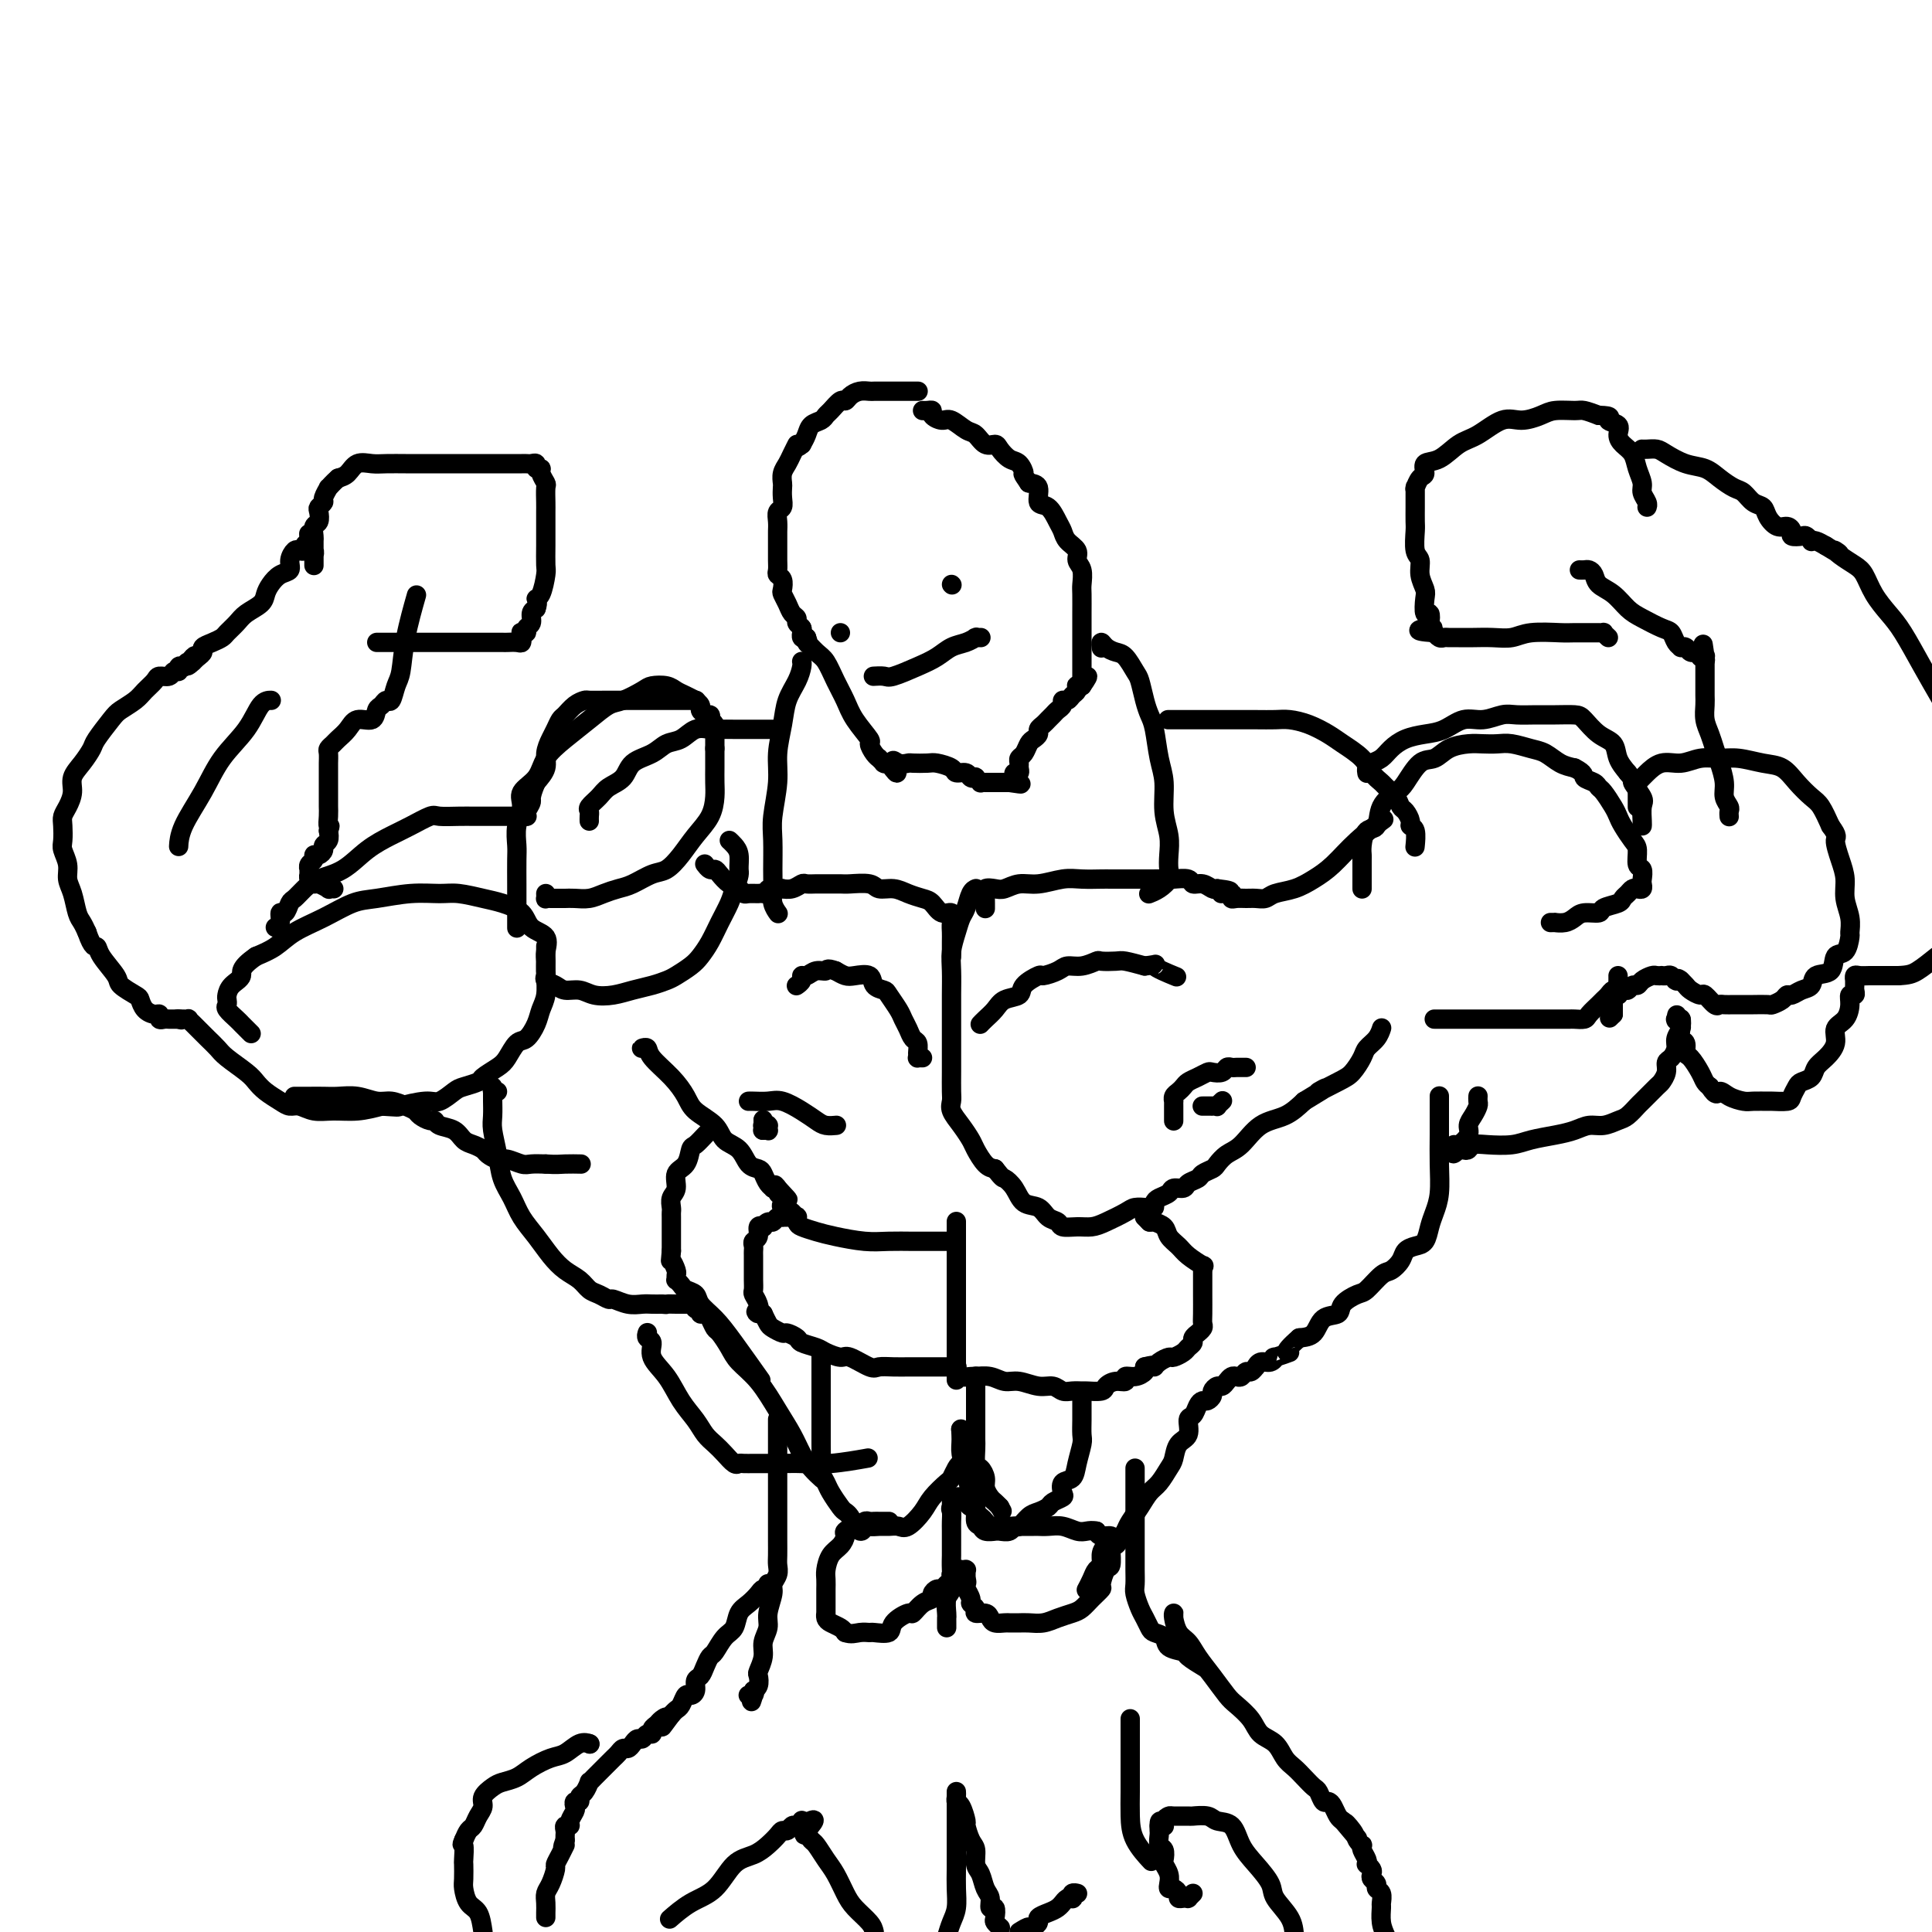 <svg viewBox='0 0 400 400' version='1.1' xmlns='http://www.w3.org/2000/svg' xmlns:xlink='http://www.w3.org/1999/xlink'><g fill='none' stroke='#000000' stroke-width='4' stroke-linecap='round' stroke-linejoin='round'><path d='M190,81c0.082,0.000 0.163,0.000 0,0c-0.163,-0.000 -0.572,-0.000 -1,0c-0.428,0.000 -0.877,0.000 -1,0c-0.123,-0.000 0.079,-0.000 0,0c-0.079,0.000 -0.440,0.000 -1,0c-0.560,-0.000 -1.319,-0.001 -2,0c-0.681,0.001 -1.285,0.003 -2,0c-0.715,-0.003 -1.540,-0.011 -2,0c-0.460,0.011 -0.556,0.039 -1,0c-0.444,-0.039 -1.236,-0.147 -2,0c-0.764,0.147 -1.500,0.550 -2,1c-0.500,0.450 -0.763,0.947 -1,1c-0.237,0.053 -0.449,-0.337 -1,0c-0.551,0.337 -1.443,1.403 -2,2c-0.557,0.597 -0.779,0.726 -1,1c-0.221,0.274 -0.441,0.692 -1,1c-0.559,0.308 -1.458,0.506 -2,1c-0.542,0.494 -0.726,1.284 -1,2c-0.274,0.716 -0.637,1.358 -1,2'/><path d='M166,92c-1.725,1.452 -1.037,0.081 -1,0c0.037,-0.081 -0.579,1.129 -1,2c-0.421,0.871 -0.649,1.402 -1,2c-0.351,0.598 -0.825,1.263 -1,2c-0.175,0.737 -0.051,1.545 0,2c0.051,0.455 0.028,0.558 0,1c-0.028,0.442 -0.060,1.222 0,2c0.060,0.778 0.212,1.555 0,2c-0.212,0.445 -0.789,0.557 -1,1c-0.211,0.443 -0.057,1.217 0,2c0.057,0.783 0.015,1.575 0,2c-0.015,0.425 -0.004,0.485 0,1c0.004,0.515 0.000,1.486 0,2c-0.000,0.514 0.004,0.570 0,1c-0.004,0.430 -0.015,1.232 0,2c0.015,0.768 0.056,1.500 0,2c-0.056,0.500 -0.208,0.767 0,1c0.208,0.233 0.776,0.433 1,1c0.224,0.567 0.102,1.500 0,2c-0.102,0.500 -0.186,0.568 0,1c0.186,0.432 0.642,1.229 1,2c0.358,0.771 0.618,1.517 1,2c0.382,0.483 0.887,0.704 1,1c0.113,0.296 -0.166,0.667 0,1c0.166,0.333 0.776,0.629 1,1c0.224,0.371 0.063,0.818 0,1c-0.063,0.182 -0.027,0.100 0,0c0.027,-0.100 0.046,-0.219 0,0c-0.046,0.219 -0.156,0.777 0,1c0.156,0.223 0.578,0.112 1,0'/><path d='M167,132c0.833,2.290 -0.086,1.014 0,1c0.086,-0.014 1.176,1.233 2,2c0.824,0.767 1.381,1.053 2,2c0.619,0.947 1.300,2.553 2,4c0.700,1.447 1.420,2.734 2,4c0.580,1.266 1.021,2.511 2,4c0.979,1.489 2.496,3.221 3,4c0.504,0.779 -0.005,0.605 0,1c0.005,0.395 0.523,1.360 1,2c0.477,0.640 0.913,0.956 1,1c0.087,0.044 -0.174,-0.184 0,0c0.174,0.184 0.782,0.781 1,1c0.218,0.219 0.044,0.059 0,0c-0.044,-0.059 0.041,-0.016 0,0c-0.041,0.016 -0.207,0.004 0,0c0.207,-0.004 0.787,-0.001 1,0c0.213,0.001 0.057,0.000 0,0c-0.057,-0.000 -0.016,-0.000 0,0c0.016,0.000 0.008,0.000 0,0'/><path d='M184,158c2.827,4.022 1.394,1.078 1,0c-0.394,-1.078 0.249,-0.290 1,0c0.751,0.290 1.609,0.080 2,0c0.391,-0.080 0.313,-0.032 1,0c0.687,0.032 2.138,0.046 3,0c0.862,-0.046 1.134,-0.152 2,0c0.866,0.152 2.327,0.563 3,1c0.673,0.437 0.557,0.901 1,1c0.443,0.099 1.443,-0.166 2,0c0.557,0.166 0.670,0.762 1,1c0.330,0.238 0.877,0.116 1,0c0.123,-0.116 -0.178,-0.227 0,0c0.178,0.227 0.835,0.793 1,1c0.165,0.207 -0.162,0.055 0,0c0.162,-0.055 0.814,-0.015 1,0c0.186,0.015 -0.095,0.004 0,0c0.095,-0.004 0.564,-0.001 1,0c0.436,0.001 0.839,0.000 1,0c0.161,-0.000 0.081,-0.000 0,0c-0.081,0.000 -0.161,0.000 0,0c0.161,-0.000 0.565,-0.000 1,0c0.435,0.000 0.901,0.000 1,0c0.099,-0.000 -0.169,-0.000 0,0c0.169,0.000 0.776,0.000 1,0c0.224,-0.000 0.064,-0.000 0,0c-0.064,0.000 -0.032,0.000 0,0'/><path d='M209,162c4.094,0.619 1.829,0.166 1,0c-0.829,-0.166 -0.222,-0.045 0,0c0.222,0.045 0.059,0.013 0,0c-0.059,-0.013 -0.016,-0.006 0,0c0.016,0.006 0.003,0.012 0,0c-0.003,-0.012 0.003,-0.041 0,0c-0.003,0.041 -0.015,0.152 0,0c0.015,-0.152 0.057,-0.565 0,-1c-0.057,-0.435 -0.212,-0.890 0,-1c0.212,-0.110 0.792,0.126 1,0c0.208,-0.126 0.045,-0.615 0,-1c-0.045,-0.385 0.029,-0.666 0,-1c-0.029,-0.334 -0.162,-0.719 0,-1c0.162,-0.281 0.617,-0.456 1,-1c0.383,-0.544 0.694,-1.455 1,-2c0.306,-0.545 0.607,-0.723 1,-1c0.393,-0.277 0.879,-0.651 1,-1c0.121,-0.349 -0.123,-0.671 0,-1c0.123,-0.329 0.611,-0.665 1,-1c0.389,-0.335 0.678,-0.668 1,-1c0.322,-0.332 0.678,-0.663 1,-1c0.322,-0.337 0.611,-0.682 1,-1c0.389,-0.318 0.879,-0.610 1,-1c0.121,-0.390 -0.125,-0.879 0,-1c0.125,-0.121 0.621,0.125 1,0c0.379,-0.125 0.640,-0.622 1,-1c0.360,-0.378 0.818,-0.637 1,-1c0.182,-0.363 0.087,-0.828 0,-1c-0.087,-0.172 -0.168,-0.049 0,0c0.168,0.049 0.584,0.025 1,0'/><path d='M224,142c2.321,-3.322 0.622,-1.626 0,-1c-0.622,0.626 -0.167,0.182 0,0c0.167,-0.182 0.045,-0.101 0,0c-0.045,0.101 -0.012,0.223 0,0c0.012,-0.223 0.003,-0.792 0,-1c-0.003,-0.208 -0.001,-0.055 0,0c0.001,0.055 0.000,0.011 0,0c-0.000,-0.011 -0.000,0.009 0,0c0.000,-0.009 0.000,-0.049 0,0c-0.000,0.049 -0.000,0.186 0,0c0.000,-0.186 0.000,-0.696 0,-1c-0.000,-0.304 -0.000,-0.403 0,-1c0.000,-0.597 0.000,-1.694 0,-2c-0.000,-0.306 -0.000,0.177 0,0c0.000,-0.177 0.000,-1.014 0,-2c-0.000,-0.986 -0.000,-2.122 0,-3c0.000,-0.878 0.001,-1.499 0,-2c-0.001,-0.501 -0.005,-0.883 0,-2c0.005,-1.117 0.017,-2.971 0,-4c-0.017,-1.029 -0.064,-1.234 0,-2c0.064,-0.766 0.238,-2.092 0,-3c-0.238,-0.908 -0.889,-1.397 -1,-2c-0.111,-0.603 0.319,-1.321 0,-2c-0.319,-0.679 -1.386,-1.317 -2,-2c-0.614,-0.683 -0.776,-1.409 -1,-2c-0.224,-0.591 -0.510,-1.048 -1,-2c-0.490,-0.952 -1.183,-2.400 -2,-3c-0.817,-0.600 -1.758,-0.354 -2,-1c-0.242,-0.646 0.217,-2.185 0,-3c-0.217,-0.815 -1.108,-0.908 -2,-1'/><path d='M213,100c-1.737,-2.506 -1.081,-1.772 -1,-2c0.081,-0.228 -0.415,-1.418 -1,-2c-0.585,-0.582 -1.259,-0.555 -2,-1c-0.741,-0.445 -1.548,-1.361 -2,-2c-0.452,-0.639 -0.548,-1.002 -1,-1c-0.452,0.002 -1.261,0.369 -2,0c-0.739,-0.369 -1.407,-1.475 -2,-2c-0.593,-0.525 -1.111,-0.470 -2,-1c-0.889,-0.530 -2.150,-1.645 -3,-2c-0.850,-0.355 -1.289,0.048 -2,0c-0.711,-0.048 -1.693,-0.549 -2,-1c-0.307,-0.451 0.062,-0.853 0,-1c-0.062,-0.147 -0.555,-0.040 -1,0c-0.445,0.040 -0.841,0.011 -1,0c-0.159,-0.011 -0.079,-0.006 0,0'/><path d='M166,137c-0.016,-0.047 -0.031,-0.093 0,0c0.031,0.093 0.109,0.327 0,1c-0.109,0.673 -0.407,1.787 -1,3c-0.593,1.213 -1.483,2.526 -2,4c-0.517,1.474 -0.660,3.109 -1,5c-0.340,1.891 -0.876,4.039 -1,6c-0.124,1.961 0.163,3.736 0,6c-0.163,2.264 -0.777,5.019 -1,7c-0.223,1.981 -0.056,3.190 0,5c0.056,1.810 0.001,4.223 0,6c-0.001,1.777 0.051,2.920 0,4c-0.051,1.080 -0.206,2.099 0,3c0.206,0.901 0.773,1.686 1,2c0.227,0.314 0.113,0.157 0,0'/><path d='M228,134c0.017,0.136 0.035,0.272 0,0c-0.035,-0.272 -0.122,-0.952 0,-1c0.122,-0.048 0.452,0.538 1,1c0.548,0.462 1.313,0.802 2,1c0.687,0.198 1.297,0.255 2,1c0.703,0.745 1.498,2.178 2,3c0.502,0.822 0.712,1.034 1,2c0.288,0.966 0.656,2.686 1,4c0.344,1.314 0.666,2.223 1,3c0.334,0.777 0.682,1.421 1,3c0.318,1.579 0.607,4.092 1,6c0.393,1.908 0.889,3.211 1,5c0.111,1.789 -0.165,4.065 0,6c0.165,1.935 0.771,3.530 1,5c0.229,1.470 0.082,2.814 0,4c-0.082,1.186 -0.099,2.213 0,3c0.099,0.787 0.315,1.335 0,2c-0.315,0.665 -1.162,1.448 -2,2c-0.838,0.552 -1.668,0.872 -2,1c-0.332,0.128 -0.166,0.064 0,0'/><path d='M160,151c-0.020,-0.000 -0.040,-0.000 0,0c0.040,0.000 0.139,0.000 0,0c-0.139,-0.000 -0.516,-0.000 -1,0c-0.484,0.000 -1.073,0.001 -2,0c-0.927,-0.001 -2.191,-0.002 -3,0c-0.809,0.002 -1.164,0.008 -2,0c-0.836,-0.008 -2.152,-0.028 -3,0c-0.848,0.028 -1.226,0.105 -2,0c-0.774,-0.105 -1.944,-0.391 -3,0c-1.056,0.391 -1.997,1.459 -3,2c-1.003,0.541 -2.068,0.553 -3,1c-0.932,0.447 -1.730,1.327 -3,2c-1.270,0.673 -3.013,1.140 -4,2c-0.987,0.860 -1.217,2.114 -2,3c-0.783,0.886 -2.119,1.403 -3,2c-0.881,0.597 -1.308,1.274 -2,2c-0.692,0.726 -1.650,1.501 -2,2c-0.350,0.499 -0.094,0.721 0,1c0.094,0.279 0.025,0.613 0,1c-0.025,0.387 -0.007,0.825 0,1c0.007,0.175 0.004,0.088 0,0'/><path d='M242,149c-0.014,0.000 -0.027,0.000 0,0c0.027,-0.000 0.095,-0.000 0,0c-0.095,0.000 -0.354,0.000 0,0c0.354,-0.000 1.322,-0.000 2,0c0.678,0.000 1.066,0.000 2,0c0.934,-0.000 2.412,-0.001 4,0c1.588,0.001 3.285,0.002 5,0c1.715,-0.002 3.450,-0.009 5,0c1.550,0.009 2.917,0.032 4,0c1.083,-0.032 1.883,-0.119 3,0c1.117,0.119 2.550,0.444 4,1c1.450,0.556 2.917,1.343 4,2c1.083,0.657 1.781,1.183 3,2c1.219,0.817 2.960,1.923 4,3c1.040,1.077 1.378,2.124 2,3c0.622,0.876 1.528,1.582 2,2c0.472,0.418 0.509,0.549 1,1c0.491,0.451 1.437,1.220 2,2c0.563,0.780 0.743,1.569 1,2c0.257,0.431 0.591,0.505 1,1c0.409,0.495 0.894,1.412 1,2c0.106,0.588 -0.168,0.848 0,1c0.168,0.152 0.776,0.195 1,1c0.224,0.805 0.064,2.373 0,3c-0.064,0.627 -0.032,0.314 0,0'/><path d='M282,184c-0.000,0.004 -0.000,0.008 0,0c0.000,-0.008 0.000,-0.029 0,0c-0.000,0.029 -0.000,0.106 0,0c0.000,-0.106 0.000,-0.395 0,-1c-0.000,-0.605 -0.001,-1.526 0,-2c0.001,-0.474 0.002,-0.502 0,-1c-0.002,-0.498 -0.007,-1.465 0,-2c0.007,-0.535 0.027,-0.639 0,-1c-0.027,-0.361 -0.103,-0.979 0,-2c0.103,-1.021 0.383,-2.445 1,-3c0.617,-0.555 1.572,-0.240 2,-1c0.428,-0.760 0.330,-2.594 1,-4c0.670,-1.406 2.107,-2.383 3,-3c0.893,-0.617 1.243,-0.873 2,-2c0.757,-1.127 1.921,-3.125 3,-4c1.079,-0.875 2.074,-0.626 3,-1c0.926,-0.374 1.783,-1.369 3,-2c1.217,-0.631 2.794,-0.898 4,-1c1.206,-0.102 2.041,-0.039 3,0c0.959,0.039 2.042,0.056 3,0c0.958,-0.056 1.793,-0.183 3,0c1.207,0.183 2.788,0.678 4,1c1.212,0.322 2.057,0.471 3,1c0.943,0.529 1.984,1.437 3,2c1.016,0.563 2.008,0.782 3,1'/><path d='M326,159c2.357,1.181 1.748,1.632 2,2c0.252,0.368 1.363,0.651 2,1c0.637,0.349 0.800,0.764 1,1c0.200,0.236 0.438,0.294 1,1c0.562,0.706 1.447,2.061 2,3c0.553,0.939 0.774,1.464 1,2c0.226,0.536 0.457,1.084 1,2c0.543,0.916 1.400,2.200 2,3c0.600,0.800 0.945,1.117 1,2c0.055,0.883 -0.181,2.331 0,3c0.181,0.669 0.778,0.558 1,1c0.222,0.442 0.071,1.438 0,2c-0.071,0.562 -0.060,0.689 0,1c0.060,0.311 0.170,0.804 0,1c-0.170,0.196 -0.621,0.094 -1,0c-0.379,-0.094 -0.687,-0.180 -1,0c-0.313,0.180 -0.631,0.627 -1,1c-0.369,0.373 -0.788,0.674 -1,1c-0.212,0.326 -0.217,0.679 -1,1c-0.783,0.321 -2.345,0.612 -3,1c-0.655,0.388 -0.404,0.875 -1,1c-0.596,0.125 -2.040,-0.110 -3,0c-0.960,0.110 -1.438,0.565 -2,1c-0.562,0.435 -1.209,0.849 -2,1c-0.791,0.151 -1.728,0.041 -2,0c-0.272,-0.041 0.119,-0.011 0,0c-0.119,0.011 -0.748,0.003 -1,0c-0.252,-0.003 -0.126,-0.002 0,0'/><path d='M283,160c0.017,0.088 0.034,0.175 0,0c-0.034,-0.175 -0.120,-0.614 0,-1c0.120,-0.386 0.447,-0.720 1,-1c0.553,-0.280 1.333,-0.508 2,-1c0.667,-0.492 1.220,-1.250 2,-2c0.780,-0.750 1.786,-1.492 3,-2c1.214,-0.508 2.636,-0.781 4,-1c1.364,-0.219 2.671,-0.384 4,-1c1.329,-0.616 2.680,-1.682 4,-2c1.320,-0.318 2.610,0.111 4,0c1.390,-0.111 2.880,-0.762 4,-1c1.120,-0.238 1.871,-0.063 3,0c1.129,0.063 2.637,0.013 4,0c1.363,-0.013 2.582,0.012 4,0c1.418,-0.012 3.033,-0.061 4,0c0.967,0.061 1.284,0.232 2,1c0.716,0.768 1.831,2.134 3,3c1.169,0.866 2.392,1.233 3,2c0.608,0.767 0.602,1.933 1,3c0.398,1.067 1.199,2.033 2,3'/><path d='M337,160c1.807,2.148 0.824,1.518 1,2c0.176,0.482 1.511,2.077 2,3c0.489,0.923 0.131,1.176 0,2c-0.131,0.824 -0.035,2.221 0,3c0.035,0.779 0.009,0.941 0,1c-0.009,0.059 -0.003,0.017 0,0c0.003,-0.017 0.001,-0.008 0,0'/><path d='M297,211c-0.049,0.000 -0.097,0.000 0,0c0.097,-0.000 0.340,-0.000 1,0c0.660,0.000 1.736,0.000 3,0c1.264,-0.000 2.718,-0.000 4,0c1.282,0.000 2.394,0.000 4,0c1.606,-0.000 3.705,-0.000 5,0c1.295,0.000 1.786,0.000 3,0c1.214,-0.000 3.150,-0.000 4,0c0.850,0.000 0.613,0.001 1,0c0.387,-0.001 1.398,-0.002 2,0c0.602,0.002 0.795,0.008 1,0c0.205,-0.008 0.422,-0.030 1,0c0.578,0.030 1.517,0.110 2,0c0.483,-0.110 0.510,-0.412 1,-1c0.490,-0.588 1.441,-1.463 2,-2c0.559,-0.537 0.724,-0.735 1,-1c0.276,-0.265 0.662,-0.596 1,-1c0.338,-0.404 0.626,-0.883 1,-1c0.374,-0.117 0.832,0.126 1,0c0.168,-0.126 0.045,-0.621 0,-1c-0.045,-0.379 -0.012,-0.640 0,-1c0.012,-0.360 0.003,-0.817 0,-1c-0.003,-0.183 -0.002,-0.091 0,0'/><path d='M339,167c0.000,0.097 0.000,0.194 0,0c-0.000,-0.194 -0.001,-0.678 0,-1c0.001,-0.322 0.004,-0.482 0,-1c-0.004,-0.518 -0.013,-1.394 0,-2c0.013,-0.606 0.050,-0.941 0,-1c-0.050,-0.059 -0.187,0.157 0,0c0.187,-0.157 0.699,-0.687 1,-1c0.301,-0.313 0.390,-0.409 1,-1c0.610,-0.591 1.740,-1.676 3,-2c1.260,-0.324 2.651,0.113 4,0c1.349,-0.113 2.658,-0.775 4,-1c1.342,-0.225 2.718,-0.013 4,0c1.282,0.013 2.469,-0.172 4,0c1.531,0.172 3.407,0.702 5,1c1.593,0.298 2.902,0.364 4,1c1.098,0.636 1.985,1.840 3,3c1.015,1.160 2.158,2.274 3,3c0.842,0.726 1.383,1.065 2,2c0.617,0.935 1.308,2.468 2,4'/><path d='M379,171c1.730,2.345 1.056,2.206 1,3c-0.056,0.794 0.507,2.521 1,4c0.493,1.479 0.917,2.709 1,4c0.083,1.291 -0.176,2.644 0,4c0.176,1.356 0.786,2.714 1,4c0.214,1.286 0.032,2.499 0,3c-0.032,0.501 0.086,0.290 0,1c-0.086,0.710 -0.375,2.341 -1,3c-0.625,0.659 -1.585,0.347 -2,1c-0.415,0.653 -0.286,2.270 -1,3c-0.714,0.730 -2.272,0.573 -3,1c-0.728,0.427 -0.628,1.438 -1,2c-0.372,0.562 -1.217,0.676 -2,1c-0.783,0.324 -1.503,0.857 -2,1c-0.497,0.143 -0.770,-0.105 -1,0c-0.230,0.105 -0.418,0.564 -1,1c-0.582,0.436 -1.559,0.849 -2,1c-0.441,0.151 -0.345,0.041 -1,0c-0.655,-0.041 -2.059,-0.011 -3,0c-0.941,0.011 -1.417,0.005 -2,0c-0.583,-0.005 -1.274,-0.009 -2,0c-0.726,0.009 -1.489,0.031 -2,0c-0.511,-0.031 -0.771,-0.117 -1,0c-0.229,0.117 -0.428,0.435 -1,0c-0.572,-0.435 -1.516,-1.623 -2,-2c-0.484,-0.377 -0.508,0.057 -1,0c-0.492,-0.057 -1.452,-0.604 -2,-1c-0.548,-0.396 -0.683,-0.642 -1,-1c-0.317,-0.358 -0.816,-0.827 -1,-1c-0.184,-0.173 -0.053,-0.049 0,0c0.053,0.049 0.026,0.025 0,0'/><path d='M348,203c-1.178,-0.775 -0.123,-0.211 0,0c0.123,0.211 -0.688,0.071 -1,0c-0.312,-0.071 -0.126,-0.071 0,0c0.126,0.071 0.192,0.215 0,0c-0.192,-0.215 -0.643,-0.790 -1,-1c-0.357,-0.210 -0.619,-0.057 -1,0c-0.381,0.057 -0.879,0.018 -1,0c-0.121,-0.018 0.136,-0.015 0,0c-0.136,0.015 -0.666,0.041 -1,0c-0.334,-0.041 -0.471,-0.151 -1,0c-0.529,0.151 -1.451,0.561 -2,1c-0.549,0.439 -0.725,0.906 -1,1c-0.275,0.094 -0.648,-0.185 -1,0c-0.352,0.185 -0.683,0.834 -1,1c-0.317,0.166 -0.621,-0.152 -1,0c-0.379,0.152 -0.833,0.773 -1,1c-0.167,0.227 -0.049,0.061 0,0c0.049,-0.061 0.027,-0.016 0,0c-0.027,0.016 -0.060,0.005 0,0c0.060,-0.005 0.212,-0.002 0,0c-0.212,0.002 -0.789,0.004 -1,0c-0.211,-0.004 -0.057,-0.012 0,0c0.057,0.012 0.015,0.046 0,0c-0.015,-0.046 -0.004,-0.171 0,0c0.004,0.171 0.001,0.637 0,1c-0.001,0.363 -0.000,0.623 0,1c0.000,0.377 0.000,0.871 0,1c-0.000,0.129 -0.000,-0.106 0,0c0.000,0.106 0.000,0.553 0,1'/><path d='M334,210c-1.333,1.333 -0.667,0.667 0,0'/><path d='M358,169c-0.002,-0.025 -0.005,-0.051 0,0c0.005,0.051 0.016,0.177 0,0c-0.016,-0.177 -0.060,-0.659 0,-1c0.060,-0.341 0.223,-0.541 0,-1c-0.223,-0.459 -0.833,-1.176 -1,-2c-0.167,-0.824 0.109,-1.757 0,-3c-0.109,-1.243 -0.604,-2.798 -1,-4c-0.396,-1.202 -0.695,-2.051 -1,-3c-0.305,-0.949 -0.618,-1.997 -1,-3c-0.382,-1.003 -0.834,-1.960 -1,-3c-0.166,-1.040 -0.044,-2.162 0,-3c0.044,-0.838 0.012,-1.390 0,-2c-0.012,-0.610 -0.003,-1.277 0,-2c0.003,-0.723 0.001,-1.503 0,-2c-0.001,-0.497 -0.000,-0.710 0,-1c0.000,-0.290 0.000,-0.655 0,-1c-0.000,-0.345 -0.000,-0.670 0,-1c0.000,-0.330 0.000,-0.665 0,-1'/><path d='M353,136c-0.769,-5.106 -0.191,-1.372 0,0c0.191,1.372 -0.005,0.382 0,0c0.005,-0.382 0.213,-0.155 0,0c-0.213,0.155 -0.845,0.239 -1,0c-0.155,-0.239 0.166,-0.800 0,-1c-0.166,-0.200 -0.819,-0.040 -1,0c-0.181,0.040 0.110,-0.041 0,0c-0.110,0.041 -0.621,0.205 -1,0c-0.379,-0.205 -0.626,-0.780 -1,-1c-0.374,-0.220 -0.875,-0.085 -1,0c-0.125,0.085 0.126,0.122 0,0c-0.126,-0.122 -0.627,-0.402 -1,-1c-0.373,-0.598 -0.616,-1.515 -1,-2c-0.384,-0.485 -0.908,-0.538 -2,-1c-1.092,-0.462 -2.751,-1.332 -4,-2c-1.249,-0.668 -2.089,-1.135 -3,-2c-0.911,-0.865 -1.893,-2.127 -3,-3c-1.107,-0.873 -2.339,-1.358 -3,-2c-0.661,-0.642 -0.752,-1.440 -1,-2c-0.248,-0.560 -0.654,-0.882 -1,-1c-0.346,-0.118 -0.632,-0.032 -1,0c-0.368,0.032 -0.820,0.009 -1,0c-0.180,-0.009 -0.090,-0.005 0,0'/><path d='M340,93c0.017,0.001 0.033,0.002 0,0c-0.033,-0.002 -0.116,-0.008 0,0c0.116,0.008 0.432,0.029 1,0c0.568,-0.029 1.386,-0.107 2,0c0.614,0.107 1.022,0.400 2,1c0.978,0.600 2.527,1.508 4,2c1.473,0.492 2.870,0.570 4,1c1.130,0.430 1.994,1.214 3,2c1.006,0.786 2.152,1.575 3,2c0.848,0.425 1.396,0.486 2,1c0.604,0.514 1.264,1.482 2,2c0.736,0.518 1.546,0.586 2,1c0.454,0.414 0.551,1.172 1,2c0.449,0.828 1.252,1.725 2,2c0.748,0.275 1.443,-0.071 2,0c0.557,0.071 0.976,0.559 1,1c0.024,0.441 -0.348,0.836 0,1c0.348,0.164 1.416,0.096 2,0c0.584,-0.096 0.684,-0.219 1,0c0.316,0.219 0.848,0.780 1,1c0.152,0.220 -0.074,0.098 0,0c0.074,-0.098 0.450,-0.171 1,0c0.550,0.171 1.275,0.585 2,1'/><path d='M378,113c4.301,2.668 2.555,1.340 2,1c-0.555,-0.340 0.081,0.310 1,1c0.919,0.690 2.121,1.420 3,2c0.879,0.580 1.435,1.010 2,2c0.565,0.990 1.140,2.542 2,4c0.860,1.458 2.004,2.824 3,4c0.996,1.176 1.845,2.163 3,4c1.155,1.837 2.616,4.525 4,7c1.384,2.475 2.692,4.738 4,7'/><path d='M333,132c-0.453,-0.423 -0.905,-0.845 -1,-1c-0.095,-0.155 0.168,-0.041 0,0c-0.168,0.041 -0.768,0.010 -1,0c-0.232,-0.010 -0.095,0.001 -1,0c-0.905,-0.001 -2.853,-0.014 -4,0c-1.147,0.014 -1.493,0.056 -3,0c-1.507,-0.056 -4.175,-0.211 -6,0c-1.825,0.211 -2.807,0.789 -4,1c-1.193,0.211 -2.596,0.056 -4,0c-1.404,-0.056 -2.810,-0.014 -4,0c-1.190,0.014 -2.165,0.000 -3,0c-0.835,-0.000 -1.530,0.014 -2,0c-0.470,-0.014 -0.714,-0.055 -1,0c-0.286,0.055 -0.616,0.207 -1,0c-0.384,-0.207 -0.824,-0.773 -1,-1c-0.176,-0.227 -0.088,-0.113 0,0'/><path d='M297,131c-5.797,-0.388 -2.289,-0.858 -1,-1c1.289,-0.142 0.359,0.043 0,0c-0.359,-0.043 -0.148,-0.314 0,-1c0.148,-0.686 0.232,-1.786 0,-2c-0.232,-0.214 -0.779,0.458 -1,0c-0.221,-0.458 -0.116,-2.046 0,-3c0.116,-0.954 0.241,-1.275 0,-2c-0.241,-0.725 -0.849,-1.856 -1,-3c-0.151,-1.144 0.156,-2.303 0,-3c-0.156,-0.697 -0.774,-0.932 -1,-2c-0.226,-1.068 -0.061,-2.967 0,-4c0.061,-1.033 0.016,-1.198 0,-2c-0.016,-0.802 -0.004,-2.240 0,-3c0.004,-0.760 0.000,-0.843 0,-1c-0.000,-0.157 0.002,-0.389 0,-1c-0.002,-0.611 -0.010,-1.602 0,-2c0.010,-0.398 0.039,-0.205 0,0c-0.039,0.205 -0.146,0.422 0,0c0.146,-0.422 0.545,-1.482 1,-2c0.455,-0.518 0.966,-0.493 1,-1c0.034,-0.507 -0.410,-1.545 0,-2c0.410,-0.455 1.673,-0.328 3,-1c1.327,-0.672 2.719,-2.144 4,-3c1.281,-0.856 2.452,-1.095 4,-2c1.548,-0.905 3.472,-2.477 5,-3c1.528,-0.523 2.660,0.003 4,0c1.340,-0.003 2.890,-0.534 4,-1c1.110,-0.466 1.782,-0.867 3,-1c1.218,-0.133 2.982,0.003 4,0c1.018,-0.003 1.291,-0.144 2,0c0.709,0.144 1.855,0.572 3,1'/><path d='M331,86c3.423,0.037 1.982,0.628 2,1c0.018,0.372 1.496,0.525 2,1c0.504,0.475 0.034,1.272 0,2c-0.034,0.728 0.368,1.388 1,2c0.632,0.612 1.494,1.176 2,2c0.506,0.824 0.658,1.909 1,3c0.342,1.091 0.876,2.187 1,3c0.124,0.813 -0.163,1.342 0,2c0.163,0.658 0.775,1.447 1,2c0.225,0.553 0.064,0.872 0,1c-0.064,0.128 -0.032,0.064 0,0'/><path d='M79,133c-0.411,-0.000 -0.822,-0.000 -1,0c-0.178,0.000 -0.123,0.000 0,0c0.123,-0.000 0.314,-0.000 1,0c0.686,0.000 1.865,0.000 3,0c1.135,-0.000 2.224,-0.000 4,0c1.776,0.000 4.240,0.000 6,0c1.760,-0.000 2.818,-0.000 4,0c1.182,0.000 2.488,0.001 4,0c1.512,-0.001 3.228,-0.004 4,0c0.772,0.004 0.599,0.016 1,0c0.401,-0.016 1.376,-0.061 2,0c0.624,0.061 0.898,0.226 1,0c0.102,-0.226 0.031,-0.844 0,-1c-0.031,-0.156 -0.024,0.151 0,0c0.024,-0.151 0.063,-0.760 0,-1c-0.063,-0.240 -0.228,-0.109 0,0c0.228,0.109 0.848,0.198 1,0c0.152,-0.198 -0.166,-0.682 0,-1c0.166,-0.318 0.814,-0.470 1,-1c0.186,-0.530 -0.090,-1.437 0,-2c0.090,-0.563 0.545,-0.781 1,-1'/><path d='M111,126c0.574,-1.535 0.010,-1.873 0,-2c-0.010,-0.127 0.533,-0.043 1,-1c0.467,-0.957 0.857,-2.956 1,-4c0.143,-1.044 0.038,-1.132 0,-2c-0.038,-0.868 -0.011,-2.517 0,-4c0.011,-1.483 0.004,-2.802 0,-4c-0.004,-1.198 -0.005,-2.275 0,-3c0.005,-0.725 0.017,-1.098 0,-2c-0.017,-0.902 -0.061,-2.332 0,-3c0.061,-0.668 0.227,-0.575 0,-1c-0.227,-0.425 -0.849,-1.368 -1,-2c-0.151,-0.632 0.167,-0.954 0,-1c-0.167,-0.046 -0.818,0.184 -1,0c-0.182,-0.184 0.107,-0.781 0,-1c-0.107,-0.219 -0.610,-0.059 -1,0c-0.390,0.059 -0.666,0.016 -1,0c-0.334,-0.016 -0.725,-0.004 -1,0c-0.275,0.004 -0.433,0.001 -1,0c-0.567,-0.001 -1.544,-0.000 -2,0c-0.456,0.000 -0.393,0.000 -1,0c-0.607,-0.000 -1.885,-0.000 -3,0c-1.115,0.000 -2.068,0.000 -3,0c-0.932,-0.000 -1.842,-0.000 -3,0c-1.158,0.000 -2.564,0.001 -4,0c-1.436,-0.001 -2.902,-0.002 -4,0c-1.098,0.002 -1.827,0.007 -3,0c-1.173,-0.007 -2.789,-0.027 -4,0c-1.211,0.027 -2.015,0.100 -3,0c-0.985,-0.100 -2.150,-0.373 -3,0c-0.850,0.373 -1.386,1.392 -2,2c-0.614,0.608 -1.307,0.804 -2,1'/><path d='M70,99c-1.089,0.946 -1.812,1.812 -2,2c-0.188,0.188 0.160,-0.302 0,0c-0.160,0.302 -0.826,1.394 -1,2c-0.174,0.606 0.146,0.724 0,1c-0.146,0.276 -0.757,0.708 -1,1c-0.243,0.292 -0.118,0.444 0,1c0.118,0.556 0.228,1.516 0,2c-0.228,0.484 -0.793,0.493 -1,1c-0.207,0.507 -0.055,1.512 0,2c0.055,0.488 0.015,0.459 0,1c-0.015,0.541 -0.004,1.651 0,2c0.004,0.349 0.001,-0.065 0,0c-0.001,0.065 -0.000,0.607 0,1c0.000,0.393 0.000,0.637 0,1c-0.000,0.363 -0.000,0.844 0,1c0.000,0.156 0.000,-0.015 0,0c-0.000,0.015 -0.000,0.215 0,0c0.000,-0.215 0.001,-0.846 0,-1c-0.001,-0.154 -0.004,0.170 0,0c0.004,-0.170 0.015,-0.834 0,-1c-0.015,-0.166 -0.057,0.167 0,0c0.057,-0.167 0.211,-0.833 0,-1c-0.211,-0.167 -0.789,0.167 -1,0c-0.211,-0.167 -0.057,-0.833 0,-1c0.057,-0.167 0.015,0.165 0,0c-0.015,-0.165 -0.004,-0.828 0,-1c0.004,-0.172 0.001,0.146 0,0c-0.001,-0.146 -0.000,-0.756 0,-1c0.000,-0.244 0.000,-0.122 0,0'/><path d='M64,111c-0.155,-0.927 -0.041,-0.245 0,0c0.041,0.245 0.011,0.052 0,0c-0.011,-0.052 -0.002,0.038 0,0c0.002,-0.038 -0.004,-0.204 0,0c0.004,0.204 0.016,0.776 0,1c-0.016,0.224 -0.060,0.099 0,0c0.060,-0.099 0.224,-0.172 0,0c-0.224,0.172 -0.835,0.588 -1,1c-0.165,0.412 0.115,0.821 0,1c-0.115,0.179 -0.625,0.127 -1,0c-0.375,-0.127 -0.615,-0.329 -1,0c-0.385,0.329 -0.916,1.190 -1,2c-0.084,0.810 0.278,1.568 0,2c-0.278,0.432 -1.194,0.539 -2,1c-0.806,0.461 -1.500,1.278 -2,2c-0.500,0.722 -0.806,1.349 -1,2c-0.194,0.651 -0.275,1.326 -1,2c-0.725,0.674 -2.095,1.346 -3,2c-0.905,0.654 -1.347,1.288 -2,2c-0.653,0.712 -1.519,1.500 -2,2c-0.481,0.500 -0.576,0.711 -1,1c-0.424,0.289 -1.175,0.655 -2,1c-0.825,0.345 -1.722,0.670 -2,1c-0.278,0.330 0.063,0.666 0,1c-0.063,0.334 -0.532,0.667 -1,1'/><path d='M41,136c-3.796,3.803 -1.787,0.809 -1,0c0.787,-0.809 0.350,0.567 0,1c-0.350,0.433 -0.615,-0.076 -1,0c-0.385,0.076 -0.891,0.737 -1,1c-0.109,0.263 0.179,0.127 0,0c-0.179,-0.127 -0.826,-0.245 -1,0c-0.174,0.245 0.123,0.852 0,1c-0.123,0.148 -0.666,-0.165 -1,0c-0.334,0.165 -0.458,0.806 -1,1c-0.542,0.194 -1.500,-0.061 -2,0c-0.500,0.061 -0.541,0.437 -1,1c-0.459,0.563 -1.335,1.313 -2,2c-0.665,0.687 -1.119,1.310 -2,2c-0.881,0.690 -2.189,1.448 -3,2c-0.811,0.552 -1.125,0.899 -2,2c-0.875,1.101 -2.311,2.955 -3,4c-0.689,1.045 -0.632,1.281 -1,2c-0.368,0.719 -1.160,1.922 -2,3c-0.840,1.078 -1.728,2.031 -2,3c-0.272,0.969 0.071,1.954 0,3c-0.071,1.046 -0.556,2.152 -1,3c-0.444,0.848 -0.847,1.437 -1,2c-0.153,0.563 -0.056,1.099 0,2c0.056,0.901 0.071,2.169 0,3c-0.071,0.831 -0.226,1.227 0,2c0.226,0.773 0.834,1.922 1,3c0.166,1.078 -0.110,2.084 0,3c0.110,0.916 0.607,1.740 1,3c0.393,1.260 0.683,2.955 1,4c0.317,1.045 0.662,1.442 1,2c0.338,0.558 0.669,1.279 1,2'/><path d='M18,193c1.213,3.556 1.747,2.946 2,3c0.253,0.054 0.225,0.773 1,2c0.775,1.227 2.353,2.962 3,4c0.647,1.038 0.362,1.378 1,2c0.638,0.622 2.199,1.525 3,2c0.801,0.475 0.841,0.523 1,1c0.159,0.477 0.438,1.382 1,2c0.562,0.618 1.407,0.950 2,1c0.593,0.050 0.933,-0.183 1,0c0.067,0.183 -0.141,0.781 0,1c0.141,0.219 0.630,0.059 1,0c0.370,-0.059 0.621,-0.016 1,0c0.379,0.016 0.886,0.004 1,0c0.114,-0.004 -0.165,-0.001 0,0c0.165,0.001 0.775,0.000 1,0c0.225,-0.000 0.064,-0.000 0,0c-0.064,0.000 -0.032,0.000 0,0'/><path d='M37,211c1.084,0.309 0.295,0.083 0,0c-0.295,-0.083 -0.094,-0.022 0,0c0.094,0.022 0.082,0.006 0,0c-0.082,-0.006 -0.233,-0.002 0,0c0.233,0.002 0.850,0.004 1,0c0.150,-0.004 -0.167,-0.012 0,0c0.167,0.012 0.819,0.045 1,0c0.181,-0.045 -0.107,-0.168 0,0c0.107,0.168 0.610,0.626 1,1c0.390,0.374 0.669,0.666 1,1c0.331,0.334 0.715,0.712 1,1c0.285,0.288 0.471,0.486 1,1c0.529,0.514 1.401,1.345 2,2c0.599,0.655 0.927,1.135 2,2c1.073,0.865 2.892,2.117 4,3c1.108,0.883 1.503,1.398 2,2c0.497,0.602 1.094,1.289 2,2c0.906,0.711 2.121,1.444 3,2c0.879,0.556 1.424,0.934 2,1c0.576,0.066 1.185,-0.181 2,0c0.815,0.181 1.837,0.791 3,1c1.163,0.209 2.467,0.018 4,0c1.533,-0.018 3.295,0.138 5,0c1.705,-0.138 3.352,-0.569 5,-1'/><path d='M79,229c3.888,0.223 3.109,0.281 4,0c0.891,-0.281 3.451,-0.902 5,-1c1.549,-0.098 2.087,0.325 3,0c0.913,-0.325 2.202,-1.400 3,-2c0.798,-0.600 1.106,-0.726 2,-1c0.894,-0.274 2.375,-0.697 3,-1c0.625,-0.303 0.394,-0.485 1,-1c0.606,-0.515 2.050,-1.362 3,-2c0.950,-0.638 1.406,-1.066 2,-2c0.594,-0.934 1.326,-2.374 2,-3c0.674,-0.626 1.291,-0.439 2,-1c0.709,-0.561 1.511,-1.869 2,-3c0.489,-1.131 0.666,-2.084 1,-3c0.334,-0.916 0.824,-1.797 1,-3c0.176,-1.203 0.037,-2.730 0,-4c-0.037,-1.270 0.028,-2.283 0,-3c-0.028,-0.717 -0.149,-1.137 0,-2c0.149,-0.863 0.569,-2.167 0,-3c-0.569,-0.833 -2.126,-1.194 -3,-2c-0.874,-0.806 -1.064,-2.058 -2,-3c-0.936,-0.942 -2.617,-1.574 -4,-2c-1.383,-0.426 -2.466,-0.647 -4,-1c-1.534,-0.353 -3.518,-0.839 -5,-1c-1.482,-0.161 -2.463,0.004 -4,0c-1.537,-0.004 -3.629,-0.178 -6,0c-2.371,0.178 -5.022,0.709 -7,1c-1.978,0.291 -3.284,0.343 -5,1c-1.716,0.657 -3.841,1.918 -6,3c-2.159,1.082 -4.350,1.984 -6,3c-1.650,1.016 -2.757,2.148 -4,3c-1.243,0.852 -2.621,1.426 -4,2'/><path d='M53,198c-3.668,2.515 -2.839,3.304 -3,4c-0.161,0.696 -1.313,1.299 -2,2c-0.687,0.701 -0.909,1.501 -1,2c-0.091,0.499 -0.049,0.697 0,1c0.049,0.303 0.107,0.711 0,1c-0.107,0.289 -0.379,0.459 0,1c0.379,0.541 1.408,1.451 2,2c0.592,0.549 0.746,0.735 1,1c0.254,0.265 0.607,0.610 1,1c0.393,0.390 0.827,0.826 1,1c0.173,0.174 0.087,0.087 0,0'/><path d='M107,192c0.000,-0.042 0.000,-0.085 0,0c-0.000,0.085 -0.000,0.297 0,0c0.000,-0.297 0.000,-1.103 0,-2c-0.000,-0.897 -0.001,-1.884 0,-3c0.001,-1.116 0.005,-2.360 0,-4c-0.005,-1.640 -0.018,-3.674 0,-5c0.018,-1.326 0.067,-1.943 0,-3c-0.067,-1.057 -0.252,-2.554 0,-4c0.252,-1.446 0.940,-2.840 1,-4c0.060,-1.160 -0.508,-2.085 0,-3c0.508,-0.915 2.093,-1.822 3,-3c0.907,-1.178 1.137,-2.629 2,-4c0.863,-1.371 2.361,-2.661 4,-4c1.639,-1.339 3.421,-2.726 5,-4c1.579,-1.274 2.955,-2.433 4,-3c1.045,-0.567 1.761,-0.541 3,-1c1.239,-0.459 3.003,-1.402 4,-2c0.997,-0.598 1.228,-0.850 2,-1c0.772,-0.150 2.087,-0.199 3,0c0.913,0.199 1.426,0.645 2,1c0.574,0.355 1.211,0.620 2,1c0.789,0.380 1.731,0.875 2,1c0.269,0.125 -0.134,-0.121 0,0c0.134,0.121 0.805,0.610 1,1c0.195,0.390 -0.087,0.683 0,1c0.087,0.317 0.544,0.659 1,1'/><path d='M146,148c1.464,0.867 1.123,0.035 1,0c-0.123,-0.035 -0.029,0.726 0,1c0.029,0.274 -0.006,0.062 0,0c0.006,-0.062 0.054,0.025 0,0c-0.054,-0.025 -0.211,-0.161 0,0c0.211,0.161 0.789,0.618 1,1c0.211,0.382 0.057,0.690 0,1c-0.057,0.310 -0.015,0.623 0,1c0.015,0.377 0.004,0.819 0,1c-0.004,0.181 -0.001,0.100 0,0c0.001,-0.100 0.000,-0.219 0,0c-0.000,0.219 -0.000,0.777 0,1c0.000,0.223 0.000,0.111 0,0c-0.000,-0.111 -0.000,-0.222 0,0c0.000,0.222 0.000,0.778 0,1c-0.000,0.222 -0.000,0.111 0,0'/><path d='M148,155c0.000,-0.090 0.000,-0.181 0,0c-0.000,0.181 -0.000,0.632 0,1c0.000,0.368 0.000,0.653 0,1c-0.000,0.347 -0.001,0.756 0,1c0.001,0.244 0.006,0.322 0,1c-0.006,0.678 -0.021,1.955 0,3c0.021,1.045 0.077,1.856 0,3c-0.077,1.144 -0.288,2.620 -1,4c-0.712,1.380 -1.927,2.664 -3,4c-1.073,1.336 -2.006,2.725 -3,4c-0.994,1.275 -2.051,2.435 -3,3c-0.949,0.565 -1.790,0.533 -3,1c-1.210,0.467 -2.789,1.431 -4,2c-1.211,0.569 -2.055,0.741 -3,1c-0.945,0.259 -1.993,0.605 -3,1c-1.007,0.395 -1.975,0.838 -3,1c-1.025,0.162 -2.107,0.043 -3,0c-0.893,-0.043 -1.598,-0.011 -2,0c-0.402,0.011 -0.500,-0.001 -1,0c-0.500,0.001 -1.402,0.014 -2,0c-0.598,-0.014 -0.892,-0.055 -1,0c-0.108,0.055 -0.029,0.207 0,0c0.029,-0.207 0.008,-0.773 0,-1c-0.008,-0.227 -0.004,-0.113 0,0'/><path d='M113,196c0.000,-0.120 0.000,-0.240 0,0c-0.000,0.240 -0.000,0.842 0,1c0.000,0.158 0.000,-0.126 0,0c-0.000,0.126 -0.002,0.664 0,1c0.002,0.336 0.007,0.471 0,1c-0.007,0.529 -0.025,1.452 0,2c0.025,0.548 0.093,0.720 0,1c-0.093,0.280 -0.346,0.667 0,1c0.346,0.333 1.292,0.612 2,1c0.708,0.388 1.178,0.886 2,1c0.822,0.114 1.994,-0.154 3,0c1.006,0.154 1.845,0.732 3,1c1.155,0.268 2.626,0.227 4,0c1.374,-0.227 2.651,-0.641 4,-1c1.349,-0.359 2.770,-0.662 4,-1c1.230,-0.338 2.269,-0.712 3,-1c0.731,-0.288 1.154,-0.492 2,-1c0.846,-0.508 2.114,-1.322 3,-2c0.886,-0.678 1.389,-1.220 2,-2c0.611,-0.780 1.329,-1.797 2,-3c0.671,-1.203 1.296,-2.593 2,-4c0.704,-1.407 1.487,-2.831 2,-4c0.513,-1.169 0.757,-2.085 1,-3'/><path d='M152,184c1.297,-2.918 1.041,-3.213 1,-4c-0.041,-0.787 0.133,-2.067 0,-3c-0.133,-0.933 -0.574,-1.521 -1,-2c-0.426,-0.479 -0.836,-0.851 -1,-1c-0.164,-0.149 -0.082,-0.074 0,0'/><path d='M144,145c0.119,-0.000 0.239,-0.000 0,0c-0.239,0.000 -0.836,0.000 -1,0c-0.164,-0.000 0.103,-0.000 0,0c-0.103,0.000 -0.578,0.000 -1,0c-0.422,-0.000 -0.791,-0.000 -1,0c-0.209,0.000 -0.257,0.000 -1,0c-0.743,-0.000 -2.179,-0.000 -3,0c-0.821,0.000 -1.026,0.000 -2,0c-0.974,-0.000 -2.719,-0.001 -4,0c-1.281,0.001 -2.100,0.002 -3,0c-0.900,-0.002 -1.880,-0.008 -3,0c-1.120,0.008 -2.380,0.029 -3,0c-0.620,-0.029 -0.600,-0.107 -1,0c-0.400,0.107 -1.220,0.398 -2,1c-0.780,0.602 -1.520,1.515 -2,2c-0.480,0.485 -0.702,0.541 -1,1c-0.298,0.459 -0.674,1.319 -1,2c-0.326,0.681 -0.603,1.183 -1,2c-0.397,0.817 -0.915,1.951 -1,3c-0.085,1.049 0.261,2.014 0,3c-0.261,0.986 -1.131,1.993 -2,3'/><path d='M111,162c-1.404,3.276 -0.912,3.466 -1,4c-0.088,0.534 -0.754,1.413 -1,2c-0.246,0.587 -0.070,0.882 0,1c0.070,0.118 0.035,0.059 0,0'/><path d='M109,169c0.110,0.000 0.220,0.000 0,0c-0.220,-0.000 -0.770,-0.000 -1,0c-0.230,0.000 -0.140,0.000 0,0c0.140,-0.000 0.329,-0.000 0,0c-0.329,0.000 -1.176,0.000 -2,0c-0.824,-0.000 -1.626,-0.000 -2,0c-0.374,0.000 -0.321,0.000 -1,0c-0.679,-0.000 -2.092,-0.002 -3,0c-0.908,0.002 -1.313,0.007 -2,0c-0.687,-0.007 -1.655,-0.024 -3,0c-1.345,0.024 -3.065,0.091 -4,0c-0.935,-0.091 -1.084,-0.340 -2,0c-0.916,0.340 -2.598,1.270 -4,2c-1.402,0.730 -2.525,1.259 -4,2c-1.475,0.741 -3.302,1.694 -5,3c-1.698,1.306 -3.267,2.964 -5,4c-1.733,1.036 -3.630,1.448 -5,2c-1.370,0.552 -2.213,1.242 -3,2c-0.787,0.758 -1.516,1.583 -2,2c-0.484,0.417 -0.722,0.427 -1,1c-0.278,0.573 -0.597,1.709 -1,2c-0.403,0.291 -0.892,-0.262 -1,0c-0.108,0.262 0.163,1.340 0,2c-0.163,0.660 -0.761,0.903 -1,1c-0.239,0.097 -0.120,0.049 0,0'/><path d='M69,184c-0.034,-0.002 -0.069,-0.005 0,0c0.069,0.005 0.240,0.016 0,0c-0.240,-0.016 -0.891,-0.060 -1,0c-0.109,0.060 0.325,0.222 0,0c-0.325,-0.222 -1.407,-0.829 -2,-1c-0.593,-0.171 -0.695,0.094 -1,0c-0.305,-0.094 -0.814,-0.546 -1,-1c-0.186,-0.454 -0.051,-0.909 0,-1c0.051,-0.091 0.018,0.183 0,0c-0.018,-0.183 -0.020,-0.824 0,-1c0.020,-0.176 0.060,0.111 0,0c-0.060,-0.111 -0.222,-0.621 0,-1c0.222,-0.379 0.829,-0.626 1,-1c0.171,-0.374 -0.094,-0.873 0,-1c0.094,-0.127 0.547,0.118 1,0c0.453,-0.118 0.905,-0.599 1,-1c0.095,-0.401 -0.167,-0.723 0,-1c0.167,-0.277 0.762,-0.508 1,-1c0.238,-0.492 0.119,-1.246 0,-2'/><path d='M68,172c0.619,-1.527 0.166,-0.846 0,-1c-0.166,-0.154 -0.044,-1.143 0,-2c0.044,-0.857 0.012,-1.581 0,-2c-0.012,-0.419 -0.003,-0.532 0,-1c0.003,-0.468 0.001,-1.290 0,-2c-0.001,-0.710 0.000,-1.307 0,-2c-0.000,-0.693 -0.001,-1.481 0,-2c0.001,-0.519 0.003,-0.769 0,-1c-0.003,-0.231 -0.013,-0.442 0,-1c0.013,-0.558 0.048,-1.461 0,-2c-0.048,-0.539 -0.180,-0.713 0,-1c0.180,-0.287 0.672,-0.688 1,-1c0.328,-0.312 0.494,-0.535 1,-1c0.506,-0.465 1.354,-1.171 2,-2c0.646,-0.829 1.090,-1.782 2,-2c0.910,-0.218 2.285,0.298 3,0c0.715,-0.298 0.769,-1.410 1,-2c0.231,-0.590 0.640,-0.658 1,-1c0.360,-0.342 0.673,-0.958 1,-1c0.327,-0.042 0.669,0.488 1,0c0.331,-0.488 0.649,-1.995 1,-3c0.351,-1.005 0.733,-1.506 1,-3c0.267,-1.494 0.418,-3.979 1,-7c0.582,-3.021 1.595,-6.577 2,-8c0.405,-1.423 0.203,-0.711 0,0'/><path d='M202,184c-0.024,0.009 -0.048,0.018 0,0c0.048,-0.018 0.168,-0.063 0,0c-0.168,0.063 -0.623,0.236 -1,1c-0.377,0.764 -0.675,2.121 -1,3c-0.325,0.879 -0.675,1.279 -1,2c-0.325,0.721 -0.623,1.762 -1,3c-0.377,1.238 -0.833,2.673 -1,4c-0.167,1.327 -0.045,2.545 0,4c0.045,1.455 0.012,3.146 0,5c-0.012,1.854 -0.003,3.872 0,6c0.003,2.128 -0.001,4.365 0,6c0.001,1.635 0.006,2.667 0,4c-0.006,1.333 -0.023,2.966 0,4c0.023,1.034 0.085,1.469 0,2c-0.085,0.531 -0.318,1.158 0,2c0.318,0.842 1.187,1.900 2,3c0.813,1.100 1.568,2.243 2,3c0.432,0.757 0.539,1.127 1,2c0.461,0.873 1.274,2.249 2,3c0.726,0.751 1.363,0.875 2,1'/><path d='M206,242c1.745,2.235 1.608,1.821 2,2c0.392,0.179 1.314,0.951 2,2c0.686,1.049 1.138,2.376 2,3c0.862,0.624 2.135,0.545 3,1c0.865,0.455 1.323,1.443 2,2c0.677,0.557 1.572,0.683 2,1c0.428,0.317 0.387,0.824 1,1c0.613,0.176 1.879,0.019 3,0c1.121,-0.019 2.098,0.100 3,0c0.902,-0.100 1.729,-0.419 3,-1c1.271,-0.581 2.984,-1.424 4,-2c1.016,-0.576 1.334,-0.886 2,-1c0.666,-0.114 1.681,-0.034 2,0c0.319,0.034 -0.056,0.020 0,0c0.056,-0.020 0.544,-0.047 1,0c0.456,0.047 0.881,0.166 1,0c0.119,-0.166 -0.066,-0.618 0,-1c0.066,-0.382 0.384,-0.694 1,-1c0.616,-0.306 1.531,-0.607 2,-1c0.469,-0.393 0.492,-0.879 1,-1c0.508,-0.121 1.502,0.122 2,0c0.498,-0.122 0.500,-0.609 1,-1c0.500,-0.391 1.498,-0.686 2,-1c0.502,-0.314 0.507,-0.648 1,-1c0.493,-0.352 1.474,-0.721 2,-1c0.526,-0.279 0.598,-0.469 1,-1c0.402,-0.531 1.135,-1.405 2,-2c0.865,-0.595 1.861,-0.912 3,-2c1.139,-1.088 2.422,-2.947 4,-4c1.578,-1.053 3.451,-1.301 5,-2c1.549,-0.699 2.775,-1.850 4,-3'/><path d='M270,228c7.284,-4.375 3.495,-2.313 3,-2c-0.495,0.313 2.305,-1.123 4,-2c1.695,-0.877 2.286,-1.195 3,-2c0.714,-0.805 1.550,-2.097 2,-3c0.450,-0.903 0.512,-1.417 1,-2c0.488,-0.583 1.401,-1.234 2,-2c0.599,-0.766 0.886,-1.647 1,-2c0.114,-0.353 0.057,-0.176 0,0'/><path d='M204,188c-0.000,-0.035 -0.000,-0.070 0,0c0.000,0.070 0.000,0.244 0,0c-0.000,-0.244 -0.002,-0.906 0,-1c0.002,-0.094 0.007,0.381 0,0c-0.007,-0.381 -0.025,-1.618 0,-2c0.025,-0.382 0.092,0.090 0,0c-0.092,-0.090 -0.343,-0.741 0,-1c0.343,-0.259 1.281,-0.126 2,0c0.719,0.126 1.220,0.244 2,0c0.780,-0.244 1.841,-0.850 3,-1c1.159,-0.150 2.417,0.156 4,0c1.583,-0.156 3.490,-0.774 5,-1c1.510,-0.226 2.621,-0.061 4,0c1.379,0.061 3.026,0.016 4,0c0.974,-0.016 1.276,-0.004 2,0c0.724,0.004 1.869,0.001 3,0c1.131,-0.001 2.247,-0.001 3,0c0.753,0.001 1.142,0.004 2,0c0.858,-0.004 2.183,-0.016 3,0c0.817,0.016 1.126,0.061 2,0c0.874,-0.061 2.314,-0.226 3,0c0.686,0.226 0.617,0.844 1,1c0.383,0.156 1.219,-0.150 2,0c0.781,0.150 1.509,0.757 2,1c0.491,0.243 0.746,0.121 1,0'/><path d='M252,184c5.053,0.552 1.686,0.933 1,1c-0.686,0.067 1.311,-0.178 2,0c0.689,0.178 0.072,0.781 0,1c-0.072,0.219 0.402,0.056 1,0c0.598,-0.056 1.321,-0.003 2,0c0.679,0.003 1.315,-0.043 2,0c0.685,0.043 1.421,0.176 2,0c0.579,-0.176 1.002,-0.661 2,-1c0.998,-0.339 2.569,-0.533 4,-1c1.431,-0.467 2.720,-1.208 4,-2c1.280,-0.792 2.549,-1.635 4,-3c1.451,-1.365 3.083,-3.252 5,-5c1.917,-1.748 4.119,-3.357 5,-4c0.881,-0.643 0.440,-0.322 0,0'/><path d='M197,198c-0.000,-0.034 -0.000,-0.068 0,0c0.000,0.068 0.000,0.236 0,0c-0.000,-0.236 -0.000,-0.878 0,-1c0.000,-0.122 0.002,0.275 0,0c-0.002,-0.275 -0.006,-1.221 0,-2c0.006,-0.779 0.024,-1.393 0,-2c-0.024,-0.607 -0.088,-1.209 0,-2c0.088,-0.791 0.330,-1.770 0,-2c-0.330,-0.230 -1.232,0.288 -2,0c-0.768,-0.288 -1.403,-1.383 -2,-2c-0.597,-0.617 -1.155,-0.758 -2,-1c-0.845,-0.242 -1.977,-0.587 -3,-1c-1.023,-0.413 -1.935,-0.895 -3,-1c-1.065,-0.105 -2.281,0.168 -3,0c-0.719,-0.168 -0.941,-0.777 -2,-1c-1.059,-0.223 -2.956,-0.059 -4,0c-1.044,0.059 -1.235,0.015 -2,0c-0.765,-0.015 -2.106,-0.000 -3,0c-0.894,0.000 -1.343,-0.014 -2,0c-0.657,0.014 -1.521,0.056 -2,0c-0.479,-0.056 -0.572,-0.211 -1,0c-0.428,0.211 -1.192,0.788 -2,1c-0.808,0.212 -1.659,0.061 -2,0c-0.341,-0.061 -0.170,-0.030 0,0'/><path d='M162,184c-5.136,-0.237 -2.476,0.669 -2,1c0.476,0.331 -1.234,0.085 -2,0c-0.766,-0.085 -0.589,-0.011 -1,0c-0.411,0.011 -1.409,-0.042 -2,0c-0.591,0.042 -0.774,0.179 -1,0c-0.226,-0.179 -0.494,-0.674 -1,-1c-0.506,-0.326 -1.250,-0.483 -2,-1c-0.750,-0.517 -1.508,-1.393 -2,-2c-0.492,-0.607 -0.720,-0.946 -1,-1c-0.280,-0.054 -0.614,0.178 -1,0c-0.386,-0.178 -0.825,-0.765 -1,-1c-0.175,-0.235 -0.088,-0.117 0,0'/><path d='M134,217c-0.393,-0.010 -0.787,-0.019 -1,0c-0.213,0.019 -0.247,0.067 0,0c0.247,-0.067 0.774,-0.247 1,0c0.226,0.247 0.151,0.922 1,2c0.849,1.078 2.621,2.558 4,4c1.379,1.442 2.365,2.846 3,4c0.635,1.154 0.918,2.057 2,3c1.082,0.943 2.962,1.927 4,3c1.038,1.073 1.234,2.237 2,3c0.766,0.763 2.103,1.125 3,2c0.897,0.875 1.355,2.263 2,3c0.645,0.737 1.478,0.825 2,1c0.522,0.175 0.732,0.439 1,1c0.268,0.561 0.594,1.418 1,2c0.406,0.582 0.892,0.888 1,1c0.108,0.112 -0.163,0.030 0,0c0.163,-0.030 0.761,-0.009 1,0c0.239,0.009 0.120,0.004 0,0'/><path d='M161,246c4.173,4.499 1.104,1.247 0,0c-1.104,-1.247 -0.245,-0.489 0,0c0.245,0.489 -0.124,0.707 0,1c0.124,0.293 0.740,0.660 1,1c0.260,0.340 0.162,0.654 0,1c-0.162,0.346 -0.389,0.723 0,1c0.389,0.277 1.392,0.455 2,1c0.608,0.545 0.819,1.456 1,2c0.181,0.544 0.333,0.720 1,1c0.667,0.280 1.851,0.663 3,1c1.149,0.337 2.263,0.626 4,1c1.737,0.374 4.098,0.832 6,1c1.902,0.168 3.344,0.045 5,0c1.656,-0.045 3.526,-0.012 5,0c1.474,0.012 2.551,0.003 4,0c1.449,-0.003 3.271,-0.001 4,0c0.729,0.001 0.364,0.000 0,0'/><path d='M198,253c0.000,0.033 0.000,0.066 0,0c0.000,-0.066 0.000,-0.231 0,0c0.000,0.231 0.000,0.858 0,1c0.000,0.142 0.000,-0.200 0,0c0.000,0.200 0.000,0.941 0,2c0.000,1.059 0.000,2.436 0,3c0.000,0.564 0.000,0.314 0,1c0.000,0.686 0.000,2.308 0,3c0.000,0.692 0.000,0.453 0,1c0.000,0.547 0.000,1.879 0,3c0.000,1.121 0.000,2.030 0,3c-0.000,0.970 0.000,2.001 0,3c0.000,0.999 0.000,1.965 0,3c0.000,1.035 -0.000,2.137 0,3c0.000,0.863 0.000,1.485 0,2c0.000,0.515 0.000,0.923 0,1c0.000,0.077 0.000,-0.175 0,0c0.000,0.175 0.000,0.778 0,1c0.000,0.222 0.000,0.063 0,0c0.000,-0.063 0.000,-0.032 0,0'/><path d='M198,283c-0.000,4.867 -0.001,2.035 0,1c0.001,-1.035 0.002,-0.274 0,0c-0.002,0.274 -0.007,0.059 0,0c0.007,-0.059 0.028,0.037 0,0c-0.028,-0.037 -0.104,-0.207 0,0c0.104,0.207 0.387,0.792 1,1c0.613,0.208 1.556,0.041 2,0c0.444,-0.041 0.391,0.046 1,0c0.609,-0.046 1.882,-0.223 3,0c1.118,0.223 2.081,0.848 3,1c0.919,0.152 1.793,-0.170 3,0c1.207,0.170 2.747,0.830 4,1c1.253,0.170 2.217,-0.151 3,0c0.783,0.151 1.383,0.773 2,1c0.617,0.227 1.250,0.058 2,0c0.750,-0.058 1.618,-0.006 2,0c0.382,0.006 0.278,-0.036 1,0c0.722,0.036 2.269,0.149 3,0c0.731,-0.149 0.646,-0.561 1,-1c0.354,-0.439 1.146,-0.905 2,-1c0.854,-0.095 1.770,0.182 2,0c0.230,-0.182 -0.227,-0.822 0,-1c0.227,-0.178 1.138,0.106 2,0c0.862,-0.106 1.675,-0.602 2,-1c0.325,-0.398 0.163,-0.699 0,-1'/><path d='M237,283c2.743,-0.730 2.101,-0.055 2,0c-0.101,0.055 0.340,-0.510 1,-1c0.660,-0.490 1.540,-0.905 2,-1c0.460,-0.095 0.500,0.129 1,0c0.500,-0.129 1.458,-0.613 2,-1c0.542,-0.387 0.666,-0.677 1,-1c0.334,-0.323 0.878,-0.678 1,-1c0.122,-0.322 -0.178,-0.611 0,-1c0.178,-0.389 0.832,-0.879 1,-1c0.168,-0.121 -0.151,0.126 0,0c0.151,-0.126 0.773,-0.624 1,-1c0.227,-0.376 0.061,-0.629 0,-1c-0.061,-0.371 -0.016,-0.860 0,-2c0.016,-1.140 0.004,-2.933 0,-4c-0.004,-1.067 -0.001,-1.409 0,-2c0.001,-0.591 -0.000,-1.430 0,-2c0.000,-0.570 0.003,-0.869 0,-1c-0.003,-0.131 -0.011,-0.094 0,0c0.011,0.094 0.039,0.243 0,0c-0.039,-0.243 -0.147,-0.880 0,-1c0.147,-0.120 0.549,0.277 0,0c-0.549,-0.277 -2.050,-1.227 -3,-2c-0.950,-0.773 -1.351,-1.370 -2,-2c-0.649,-0.630 -1.546,-1.293 -2,-2c-0.454,-0.707 -0.465,-1.457 -1,-2c-0.535,-0.543 -1.594,-0.877 -2,-1c-0.406,-0.123 -0.160,-0.033 0,0c0.160,0.033 0.236,0.009 0,0c-0.236,-0.009 -0.782,-0.003 -1,0c-0.218,0.003 -0.109,0.001 0,0'/><path d='M238,253c-1.833,-1.833 -0.917,-0.917 0,0'/><path d='M198,283c0.120,-0.000 0.241,-0.000 0,0c-0.241,0.000 -0.842,0.000 -1,0c-0.158,-0.000 0.129,-0.000 0,0c-0.129,0.000 -0.672,0.000 -1,0c-0.328,-0.000 -0.439,-0.000 -1,0c-0.561,0.000 -1.570,0.000 -2,0c-0.430,-0.000 -0.279,-0.001 -1,0c-0.721,0.001 -2.312,0.002 -3,0c-0.688,-0.002 -0.471,-0.008 -1,0c-0.529,0.008 -1.803,0.031 -3,0c-1.197,-0.031 -2.317,-0.116 -3,0c-0.683,0.116 -0.930,0.435 -2,0c-1.070,-0.435 -2.963,-1.622 -4,-2c-1.037,-0.378 -1.218,0.054 -2,0c-0.782,-0.054 -2.164,-0.593 -3,-1c-0.836,-0.407 -1.126,-0.683 -2,-1c-0.874,-0.317 -2.332,-0.677 -3,-1c-0.668,-0.323 -0.546,-0.611 -1,-1c-0.454,-0.389 -1.483,-0.881 -2,-1c-0.517,-0.119 -0.520,0.133 -1,0c-0.480,-0.133 -1.437,-0.651 -2,-1c-0.563,-0.349 -0.732,-0.528 -1,-1c-0.268,-0.472 -0.634,-1.236 -1,-2'/><path d='M158,272c-2.254,-1.146 -1.389,-0.012 -1,0c0.389,0.012 0.300,-1.100 0,-2c-0.300,-0.900 -0.813,-1.588 -1,-2c-0.187,-0.412 -0.050,-0.548 0,-1c0.050,-0.452 0.013,-1.220 0,-2c-0.013,-0.780 -0.003,-1.571 0,-2c0.003,-0.429 -0.000,-0.497 0,-1c0.000,-0.503 0.004,-1.443 0,-2c-0.004,-0.557 -0.016,-0.731 0,-1c0.016,-0.269 0.061,-0.633 0,-1c-0.061,-0.367 -0.227,-0.738 0,-1c0.227,-0.262 0.848,-0.414 1,-1c0.152,-0.586 -0.167,-1.606 0,-2c0.167,-0.394 0.818,-0.162 1,0c0.182,0.162 -0.105,0.254 0,0c0.105,-0.254 0.602,-0.853 1,-1c0.398,-0.147 0.698,0.157 1,0c0.302,-0.157 0.607,-0.774 1,-1c0.393,-0.226 0.875,-0.061 1,0c0.125,0.061 -0.106,0.017 0,0c0.106,-0.017 0.550,-0.005 1,0c0.450,0.005 0.905,0.005 1,0c0.095,-0.005 -0.171,-0.015 0,0c0.171,0.015 0.778,0.057 1,0c0.222,-0.057 0.060,-0.211 0,0c-0.060,0.211 -0.016,0.788 0,1c0.016,0.212 0.005,0.061 0,0c-0.005,-0.061 -0.002,-0.030 0,0'/><path d='M170,281c-0.000,0.443 -0.000,0.885 0,1c0.000,0.115 0.000,-0.098 0,0c-0.000,0.098 -0.000,0.508 0,1c0.000,0.492 0.000,1.067 0,2c-0.000,0.933 -0.000,2.226 0,3c0.000,0.774 0.000,1.030 0,2c-0.000,0.970 -0.001,2.654 0,4c0.001,1.346 0.003,2.353 0,3c-0.003,0.647 -0.013,0.935 0,2c0.013,1.065 0.049,2.909 0,4c-0.049,1.091 -0.182,1.430 0,2c0.182,0.570 0.679,1.370 1,2c0.321,0.630 0.467,1.089 1,2c0.533,0.911 1.452,2.275 2,3c0.548,0.725 0.724,0.811 1,1c0.276,0.189 0.650,0.483 1,1c0.350,0.517 0.675,1.259 1,2'/><path d='M177,316c1.501,2.011 1.753,0.538 2,0c0.247,-0.538 0.488,-0.142 1,0c0.512,0.142 1.296,0.029 2,0c0.704,-0.029 1.328,0.026 2,0c0.672,-0.026 1.392,-0.133 2,0c0.608,0.133 1.104,0.507 2,0c0.896,-0.507 2.190,-1.894 3,-3c0.810,-1.106 1.134,-1.932 2,-3c0.866,-1.068 2.274,-2.377 3,-3c0.726,-0.623 0.769,-0.561 1,-1c0.231,-0.439 0.650,-1.378 1,-2c0.350,-0.622 0.630,-0.926 1,-1c0.370,-0.074 0.831,0.081 1,0c0.169,-0.081 0.045,-0.399 0,-1c-0.045,-0.601 -0.011,-1.484 0,-2c0.011,-0.516 -0.001,-0.664 0,-1c0.001,-0.336 0.014,-0.861 0,-1c-0.014,-0.139 -0.056,0.106 0,0c0.056,-0.106 0.211,-0.564 0,-1c-0.211,-0.436 -0.789,-0.849 -1,-1c-0.211,-0.151 -0.057,-0.041 0,0c0.057,0.041 0.015,0.011 0,0c-0.015,-0.011 -0.004,-0.003 0,0c0.004,0.003 0.002,0.002 0,0'/><path d='M199,296c-0.142,-0.607 0.005,0.875 0,2c-0.005,1.125 -0.160,1.891 0,3c0.160,1.109 0.635,2.559 1,4c0.365,1.441 0.621,2.873 1,4c0.379,1.127 0.880,1.948 1,3c0.120,1.052 -0.140,2.335 0,3c0.140,0.665 0.681,0.714 1,1c0.319,0.286 0.418,0.810 1,1c0.582,0.190 1.648,0.047 2,0c0.352,-0.047 -0.009,0.003 0,0c0.009,-0.003 0.387,-0.060 1,0c0.613,0.060 1.462,0.237 2,0c0.538,-0.237 0.764,-0.890 1,-1c0.236,-0.110 0.482,0.321 1,0c0.518,-0.321 1.309,-1.396 2,-2c0.691,-0.604 1.282,-0.738 2,-1c0.718,-0.262 1.564,-0.652 2,-1c0.436,-0.348 0.463,-0.655 1,-1c0.537,-0.345 1.582,-0.727 2,-1c0.418,-0.273 0.207,-0.437 0,-1c-0.207,-0.563 -0.409,-1.525 0,-2c0.409,-0.475 1.430,-0.462 2,-1c0.570,-0.538 0.689,-1.625 1,-3c0.311,-1.375 0.815,-3.037 1,-4c0.185,-0.963 0.049,-1.229 0,-2c-0.049,-0.771 -0.013,-2.049 0,-3c0.013,-0.951 0.004,-1.574 0,-2c-0.004,-0.426 -0.001,-0.653 0,-1c0.001,-0.347 0.000,-0.813 0,-1c-0.000,-0.187 -0.000,-0.093 0,0'/><path d='M202,285c0.000,0.023 0.000,0.046 0,0c-0.000,-0.046 -0.000,-0.162 0,0c0.000,0.162 0.000,0.603 0,1c-0.000,0.397 -0.000,0.749 0,1c0.000,0.251 0.000,0.400 0,1c-0.000,0.600 -0.000,1.652 0,2c0.000,0.348 0.000,-0.006 0,0c-0.000,0.006 -0.000,0.372 0,1c0.000,0.628 0.000,1.518 0,2c-0.000,0.482 -0.001,0.557 0,1c0.001,0.443 0.003,1.256 0,2c-0.003,0.744 -0.011,1.421 0,2c0.011,0.579 0.041,1.061 0,2c-0.041,0.939 -0.151,2.335 0,3c0.151,0.665 0.565,0.598 1,1c0.435,0.402 0.890,1.274 1,2c0.110,0.726 -0.125,1.308 0,2c0.125,0.692 0.611,1.494 1,2c0.389,0.506 0.683,0.716 1,1c0.317,0.284 0.659,0.642 1,1'/><path d='M207,312c0.833,1.500 0.417,0.750 0,0'/><path d='M103,226c-0.423,0.136 -0.845,0.272 -1,0c-0.155,-0.272 -0.041,-0.953 0,-1c0.041,-0.047 0.010,0.541 0,1c-0.010,0.459 0.000,0.789 0,1c-0.000,0.211 -0.012,0.303 0,1c0.012,0.697 0.048,1.999 0,3c-0.048,1.001 -0.179,1.702 0,3c0.179,1.298 0.670,3.193 1,5c0.330,1.807 0.500,3.526 1,5c0.500,1.474 1.330,2.702 2,4c0.670,1.298 1.180,2.665 2,4c0.820,1.335 1.949,2.638 3,4c1.051,1.362 2.025,2.784 3,4c0.975,1.216 1.953,2.225 3,3c1.047,0.775 2.163,1.317 3,2c0.837,0.683 1.396,1.507 2,2c0.604,0.493 1.254,0.654 2,1c0.746,0.346 1.589,0.877 2,1c0.411,0.123 0.389,-0.163 1,0c0.611,0.163 1.854,0.776 3,1c1.146,0.224 2.193,0.060 3,0c0.807,-0.060 1.373,-0.017 2,0c0.627,0.017 1.313,0.009 2,0'/><path d='M137,270c1.808,0.155 0.827,0.041 1,0c0.173,-0.041 1.500,-0.011 2,0c0.500,0.011 0.171,0.003 0,0c-0.171,-0.003 -0.185,-0.001 0,0c0.185,0.001 0.571,0.000 1,0c0.429,-0.000 0.903,0.000 1,0c0.097,-0.000 -0.184,-0.001 0,0c0.184,0.001 0.833,0.004 1,0c0.167,-0.004 -0.147,-0.016 0,0c0.147,0.016 0.757,0.061 1,0c0.243,-0.061 0.121,-0.227 0,0c-0.121,0.227 -0.240,0.847 0,1c0.240,0.153 0.838,-0.162 1,0c0.162,0.162 -0.112,0.801 0,1c0.112,0.199 0.611,-0.043 1,0c0.389,0.043 0.669,0.370 1,1c0.331,0.630 0.713,1.562 1,2c0.287,0.438 0.478,0.381 1,1c0.522,0.619 1.375,1.915 2,3c0.625,1.085 1.021,1.960 2,3c0.979,1.040 2.541,2.246 4,4c1.459,1.754 2.815,4.057 4,6c1.185,1.943 2.199,3.526 3,5c0.801,1.474 1.390,2.838 2,4c0.610,1.162 1.241,2.120 2,3c0.759,0.880 1.645,1.680 2,2c0.355,0.320 0.177,0.160 0,0'/><path d='M298,227c-0.000,-0.083 -0.000,-0.166 0,0c0.000,0.166 0.001,0.582 0,1c-0.001,0.418 -0.003,0.839 0,2c0.003,1.161 0.012,3.062 0,5c-0.012,1.938 -0.044,3.913 0,6c0.044,2.087 0.164,4.285 0,6c-0.164,1.715 -0.611,2.945 -1,4c-0.389,1.055 -0.719,1.934 -1,3c-0.281,1.066 -0.512,2.317 -1,3c-0.488,0.683 -1.232,0.797 -2,1c-0.768,0.203 -1.561,0.496 -2,1c-0.439,0.504 -0.525,1.219 -1,2c-0.475,0.781 -1.340,1.626 -2,2c-0.660,0.374 -1.117,0.275 -2,1c-0.883,0.725 -2.194,2.272 -3,3c-0.806,0.728 -1.107,0.636 -2,1c-0.893,0.364 -2.377,1.183 -3,2c-0.623,0.817 -0.383,1.631 -1,2c-0.617,0.369 -2.089,0.292 -3,1c-0.911,0.708 -1.260,2.202 -2,3c-0.740,0.798 -1.870,0.899 -3,1'/><path d='M269,277c-4.291,3.708 -2.018,2.978 -2,3c0.018,0.022 -2.220,0.794 -3,1c-0.780,0.206 -0.103,-0.156 0,0c0.103,0.156 -0.368,0.831 -1,1c-0.632,0.169 -1.426,-0.166 -2,0c-0.574,0.166 -0.927,0.833 -1,1c-0.073,0.167 0.135,-0.165 0,0c-0.135,0.165 -0.614,0.828 -1,1c-0.386,0.172 -0.681,-0.147 -1,0c-0.319,0.147 -0.663,0.761 -1,1c-0.337,0.239 -0.667,0.102 -1,0c-0.333,-0.102 -0.667,-0.168 -1,0c-0.333,0.168 -0.663,0.569 -1,1c-0.337,0.431 -0.682,0.890 -1,1c-0.318,0.110 -0.610,-0.129 -1,0c-0.390,0.129 -0.878,0.625 -1,1c-0.122,0.375 0.122,0.630 0,1c-0.122,0.370 -0.611,0.857 -1,1c-0.389,0.143 -0.677,-0.057 -1,0c-0.323,0.057 -0.682,0.370 -1,1c-0.318,0.630 -0.596,1.576 -1,2c-0.404,0.424 -0.933,0.325 -1,1c-0.067,0.675 0.330,2.124 0,3c-0.330,0.876 -1.387,1.178 -2,2c-0.613,0.822 -0.783,2.162 -1,3c-0.217,0.838 -0.482,1.173 -1,2c-0.518,0.827 -1.291,2.147 -2,3c-0.709,0.853 -1.355,1.239 -2,2c-0.645,0.761 -1.289,1.897 -2,3c-0.711,1.103 -1.489,2.172 -2,3c-0.511,0.828 -0.756,1.414 -1,2'/><path d='M233,317c-2.669,4.439 -1.843,2.537 -2,2c-0.157,-0.537 -1.299,0.293 -2,1c-0.701,0.707 -0.962,1.293 -1,2c-0.038,0.707 0.147,1.535 0,2c-0.147,0.465 -0.627,0.568 -1,1c-0.373,0.432 -0.639,1.193 -1,2c-0.361,0.807 -0.817,1.659 -1,2c-0.183,0.341 -0.091,0.170 0,0'/><path d='M37,175c-0.001,0.021 -0.002,0.041 0,0c0.002,-0.041 0.008,-0.144 0,0c-0.008,0.144 -0.028,0.536 0,0c0.028,-0.536 0.104,-2.000 1,-4c0.896,-2.000 2.612,-4.536 4,-7c1.388,-2.464 2.449,-4.856 4,-7c1.551,-2.144 3.591,-4.038 5,-6c1.409,-1.962 2.187,-3.990 3,-5c0.813,-1.010 1.661,-1.003 2,-1c0.339,0.003 0.170,0.001 0,0'/><path d='M181,140c0.053,-0.003 0.107,-0.007 0,0c-0.107,0.007 -0.373,0.024 0,0c0.373,-0.024 1.387,-0.090 2,0c0.613,0.090 0.825,0.337 2,0c1.175,-0.337 3.313,-1.257 5,-2c1.687,-0.743 2.921,-1.309 4,-2c1.079,-0.691 2.001,-1.506 3,-2c0.999,-0.494 2.075,-0.668 3,-1c0.925,-0.332 1.698,-0.821 2,-1c0.302,-0.179 0.133,-0.048 0,0c-0.133,0.048 -0.232,0.013 0,0c0.232,-0.013 0.793,-0.003 1,0c0.207,0.003 0.059,0.001 0,0c-0.059,-0.001 -0.030,-0.000 0,0'/><path d='M166,130c0.000,0.000 0.000,0.000 0,0c0.000,0.000 0.000,0.000 0,0'/><path d='M197,121c0.000,0.000 0.100,0.100 0.1,0.1'/><path d='M174,131c0.000,0.000 0.000,0.000 0,0c0.000,0.000 0.000,0.000 0,0'/><path d='M184,315c-0.024,-0.000 -0.048,-0.000 0,0c0.048,0.000 0.167,0.000 0,0c-0.167,-0.000 -0.622,-0.001 -1,0c-0.378,0.001 -0.679,0.004 -1,0c-0.321,-0.004 -0.662,-0.016 -1,0c-0.338,0.016 -0.673,0.060 -1,0c-0.327,-0.060 -0.647,-0.224 -1,0c-0.353,0.224 -0.737,0.837 -1,1c-0.263,0.163 -0.403,-0.123 -1,0c-0.597,0.123 -1.652,0.656 -2,1c-0.348,0.344 0.012,0.501 0,1c-0.012,0.499 -0.396,1.342 -1,2c-0.604,0.658 -1.430,1.131 -2,2c-0.570,0.869 -0.885,2.133 -1,3c-0.115,0.867 -0.031,1.336 0,2c0.031,0.664 0.008,1.522 0,2c-0.008,0.478 -0.003,0.576 0,1c0.003,0.424 0.003,1.174 0,2c-0.003,0.826 -0.008,1.727 0,2c0.008,0.273 0.030,-0.081 0,0c-0.030,0.081 -0.111,0.599 0,1c0.111,0.401 0.415,0.685 1,1c0.585,0.315 1.453,0.661 2,1c0.547,0.339 0.774,0.669 1,1'/><path d='M175,338c1.180,0.462 2.131,0.119 3,0c0.869,-0.119 1.655,-0.012 2,0c0.345,0.012 0.249,-0.072 1,0c0.751,0.072 2.350,0.300 3,0c0.650,-0.300 0.350,-1.127 1,-2c0.650,-0.873 2.250,-1.792 3,-2c0.750,-0.208 0.649,0.294 1,0c0.351,-0.294 1.155,-1.384 2,-2c0.845,-0.616 1.732,-0.756 2,-1c0.268,-0.244 -0.082,-0.590 0,-1c0.082,-0.410 0.597,-0.884 1,-1c0.403,-0.116 0.696,0.128 1,0c0.304,-0.128 0.620,-0.626 1,-1c0.380,-0.374 0.824,-0.622 1,-1c0.176,-0.378 0.085,-0.886 0,-1c-0.085,-0.114 -0.163,0.166 0,0c0.163,-0.166 0.565,-0.776 1,-1c0.435,-0.224 0.901,-0.061 1,0c0.099,0.061 -0.170,0.019 0,0c0.170,-0.019 0.778,-0.015 1,0c0.222,0.015 0.060,0.043 0,0c-0.060,-0.043 -0.016,-0.156 0,0c0.016,0.156 0.004,0.580 0,1c-0.004,0.420 -0.001,0.834 0,1c0.001,0.166 0.001,0.083 0,0'/><path d='M200,327c0.311,0.554 0.087,0.940 0,1c-0.087,0.060 -0.039,-0.205 0,0c0.039,0.205 0.067,0.881 0,1c-0.067,0.119 -0.230,-0.318 0,0c0.230,0.318 0.853,1.391 1,2c0.147,0.609 -0.182,0.754 0,1c0.182,0.246 0.874,0.591 1,1c0.126,0.409 -0.313,0.880 0,1c0.313,0.120 1.379,-0.111 2,0c0.621,0.111 0.796,0.566 1,1c0.204,0.434 0.435,0.848 1,1c0.565,0.152 1.463,0.040 2,0c0.537,-0.040 0.713,-0.010 1,0c0.287,0.010 0.684,-0.000 1,0c0.316,0.000 0.549,0.011 1,0c0.451,-0.011 1.118,-0.044 2,0c0.882,0.044 1.979,0.164 3,0c1.021,-0.164 1.966,-0.612 3,-1c1.034,-0.388 2.157,-0.718 3,-1c0.843,-0.282 1.406,-0.517 2,-1c0.594,-0.483 1.221,-1.212 2,-2c0.779,-0.788 1.711,-1.633 2,-2c0.289,-0.367 -0.066,-0.255 0,-1c0.066,-0.745 0.553,-2.346 1,-3c0.447,-0.654 0.854,-0.361 1,-1c0.146,-0.639 0.033,-2.209 0,-3c-0.033,-0.791 0.016,-0.803 0,-1c-0.016,-0.197 -0.097,-0.579 0,-1c0.097,-0.421 0.372,-0.883 0,-1c-0.372,-0.117 -1.392,0.109 -2,0c-0.608,-0.109 -0.804,-0.555 -1,-1'/><path d='M227,317c-0.834,-0.171 -1.418,-0.098 -2,0c-0.582,0.098 -1.163,0.223 -2,0c-0.837,-0.223 -1.929,-0.792 -3,-1c-1.071,-0.208 -2.119,-0.056 -3,0c-0.881,0.056 -1.594,0.015 -2,0c-0.406,-0.015 -0.504,-0.004 -1,0c-0.496,0.004 -1.391,0.001 -2,0c-0.609,-0.001 -0.933,-0.000 -1,0c-0.067,0.000 0.124,0.000 0,0c-0.124,-0.000 -0.563,0.000 -1,0c-0.437,-0.000 -0.873,-0.000 -1,0c-0.127,0.000 0.054,0.001 0,0c-0.054,-0.001 -0.343,-0.003 -1,0c-0.657,0.003 -1.681,0.012 -2,0c-0.319,-0.012 0.068,-0.044 0,0c-0.068,0.044 -0.592,0.165 -1,0c-0.408,-0.165 -0.701,-0.618 -1,-1c-0.299,-0.382 -0.606,-0.695 -1,-1c-0.394,-0.305 -0.875,-0.603 -1,-1c-0.125,-0.397 0.108,-0.895 0,-1c-0.108,-0.105 -0.555,0.182 -1,0c-0.445,-0.182 -0.889,-0.833 -1,-1c-0.111,-0.167 0.110,0.152 0,0c-0.110,-0.152 -0.551,-0.774 -1,-1c-0.449,-0.226 -0.905,-0.057 -1,0c-0.095,0.057 0.171,0.000 0,0c-0.171,-0.000 -0.778,0.055 -1,0c-0.222,-0.055 -0.060,-0.221 0,0c0.060,0.221 0.016,0.829 0,1c-0.016,0.171 -0.005,-0.094 0,0c0.005,0.094 0.002,0.547 0,1'/><path d='M197,312c-0.309,0.436 -0.083,0.525 0,1c0.083,0.475 0.022,1.336 0,2c-0.022,0.664 -0.005,1.130 0,2c0.005,0.870 -0.002,2.143 0,3c0.002,0.857 0.015,1.298 0,2c-0.015,0.702 -0.057,1.666 0,3c0.057,1.334 0.211,3.040 0,4c-0.211,0.960 -0.789,1.175 -1,2c-0.211,0.825 -0.057,2.259 0,3c0.057,0.741 0.015,0.787 0,1c-0.015,0.213 -0.004,0.593 0,1c0.004,0.407 0.001,0.841 0,1c-0.001,0.159 -0.000,0.043 0,0c0.000,-0.043 0.000,-0.012 0,0c-0.000,0.012 -0.000,0.006 0,0'/><path d='M161,294c-0.000,-0.143 -0.000,-0.286 0,0c0.000,0.286 0.000,1.000 0,2c-0.000,1.000 -0.000,2.287 0,4c0.000,1.713 0.000,3.852 0,6c-0.000,2.148 -0.000,4.305 0,6c0.000,1.695 0.001,2.929 0,4c-0.001,1.071 -0.004,1.978 0,3c0.004,1.022 0.016,2.159 0,3c-0.016,0.841 -0.061,1.387 0,2c0.061,0.613 0.228,1.294 0,2c-0.228,0.706 -0.850,1.438 -1,2c-0.150,0.562 0.171,0.954 0,2c-0.171,1.046 -0.834,2.746 -1,4c-0.166,1.254 0.166,2.061 0,3c-0.166,0.939 -0.828,2.009 -1,3c-0.172,0.991 0.146,1.901 0,3c-0.146,1.099 -0.757,2.386 -1,3c-0.243,0.614 -0.117,0.556 0,1c0.117,0.444 0.224,1.389 0,2c-0.224,0.611 -0.778,0.889 -1,1c-0.222,0.111 -0.111,0.056 0,0'/><path d='M156,350c-0.790,3.939 -0.264,1.788 0,1c0.264,-0.788 0.267,-0.211 0,0c-0.267,0.211 -0.804,0.057 -1,0c-0.196,-0.057 -0.053,-0.015 0,0c0.053,0.015 0.014,0.004 0,0c-0.014,-0.004 -0.004,-0.001 0,0c0.004,0.001 0.001,0.000 0,0c-0.001,-0.000 -0.001,-0.000 0,0'/><path d='M235,306c-0.000,-0.257 -0.000,-0.515 0,-1c0.000,-0.485 0.000,-1.198 0,-1c-0.000,0.198 -0.000,1.305 0,2c0.000,0.695 0.000,0.976 0,2c-0.000,1.024 -0.000,2.791 0,4c0.000,1.209 0.000,1.861 0,3c-0.000,1.139 -0.001,2.765 0,4c0.001,1.235 0.003,2.078 0,3c-0.003,0.922 -0.012,1.923 0,3c0.012,1.077 0.045,2.229 0,3c-0.045,0.771 -0.168,1.163 0,2c0.168,0.837 0.627,2.121 1,3c0.373,0.879 0.661,1.352 1,2c0.339,0.648 0.729,1.469 1,2c0.271,0.531 0.424,0.771 1,1c0.576,0.229 1.577,0.447 2,1c0.423,0.553 0.268,1.441 1,2c0.732,0.559 2.351,0.789 3,1c0.649,0.211 0.329,0.403 1,1c0.671,0.597 2.335,1.599 3,2c0.665,0.401 0.333,0.200 0,0'/><path d='M306,227c0.000,-0.007 0.001,-0.014 0,0c-0.001,0.014 -0.003,0.048 0,0c0.003,-0.048 0.011,-0.179 0,0c-0.011,0.179 -0.040,0.666 0,1c0.040,0.334 0.148,0.514 0,1c-0.148,0.486 -0.551,1.278 -1,2c-0.449,0.722 -0.944,1.373 -1,2c-0.056,0.627 0.325,1.230 0,2c-0.325,0.770 -1.357,1.707 -2,2c-0.643,0.293 -0.898,-0.059 -1,0c-0.102,0.059 -0.051,0.530 0,1'/><path d='M301,238c-0.594,1.706 0.422,0.471 1,0c0.578,-0.471 0.717,-0.178 1,0c0.283,0.178 0.710,0.241 1,0c0.290,-0.241 0.443,-0.786 1,-1c0.557,-0.214 1.517,-0.099 3,0c1.483,0.099 3.488,0.180 5,0c1.512,-0.180 2.529,-0.622 4,-1c1.471,-0.378 3.395,-0.693 5,-1c1.605,-0.307 2.891,-0.606 4,-1c1.109,-0.394 2.042,-0.883 3,-1c0.958,-0.117 1.942,0.140 3,0c1.058,-0.140 2.189,-0.675 3,-1c0.811,-0.325 1.302,-0.439 2,-1c0.698,-0.561 1.602,-1.567 2,-2c0.398,-0.433 0.288,-0.291 1,-1c0.712,-0.709 2.246,-2.269 3,-3c0.754,-0.731 0.728,-0.633 1,-1c0.272,-0.367 0.842,-1.200 1,-2c0.158,-0.800 -0.098,-1.566 0,-2c0.098,-0.434 0.548,-0.536 1,-1c0.452,-0.464 0.906,-1.291 1,-2c0.094,-0.709 -0.171,-1.300 0,-2c0.171,-0.700 0.779,-1.508 1,-2c0.221,-0.492 0.057,-0.668 0,-1c-0.057,-0.332 -0.005,-0.821 0,-1c0.005,-0.179 -0.037,-0.048 0,0c0.037,0.048 0.153,0.014 0,0c-0.153,-0.014 -0.577,-0.007 -1,0'/><path d='M347,211c0.309,-1.702 0.083,-0.456 0,0c-0.083,0.456 -0.022,0.122 0,0c0.022,-0.122 0.005,-0.032 0,0c-0.005,0.032 0.002,0.007 0,0c-0.002,-0.007 -0.014,0.004 0,0c0.014,-0.004 0.055,-0.022 0,0c-0.055,0.022 -0.207,0.085 0,0c0.207,-0.085 0.773,-0.317 1,0c0.227,0.317 0.115,1.182 0,2c-0.115,0.818 -0.234,1.588 0,2c0.234,0.412 0.822,0.467 1,1c0.178,0.533 -0.055,1.543 0,2c0.055,0.457 0.396,0.360 1,1c0.604,0.640 1.470,2.019 2,3c0.530,0.981 0.723,1.566 1,2c0.277,0.434 0.639,0.717 1,1'/><path d='M354,225c1.458,2.348 1.603,1.218 2,1c0.397,-0.218 1.046,0.477 2,1c0.954,0.523 2.214,0.873 3,1c0.786,0.127 1.100,0.032 2,0c0.900,-0.032 2.388,-0.001 3,0c0.612,0.001 0.348,-0.027 1,0c0.652,0.027 2.220,0.110 3,0c0.780,-0.110 0.772,-0.414 1,-1c0.228,-0.586 0.694,-1.455 1,-2c0.306,-0.545 0.454,-0.768 1,-1c0.546,-0.232 1.489,-0.475 2,-1c0.511,-0.525 0.588,-1.333 1,-2c0.412,-0.667 1.158,-1.193 2,-2c0.842,-0.807 1.780,-1.895 2,-3c0.220,-1.105 -0.277,-2.229 0,-3c0.277,-0.771 1.328,-1.190 2,-2c0.672,-0.810 0.965,-2.009 1,-3c0.035,-0.991 -0.187,-1.772 0,-2c0.187,-0.228 0.782,0.097 1,0c0.218,-0.097 0.058,-0.615 0,-1c-0.058,-0.385 -0.015,-0.638 0,-1c0.015,-0.362 0.004,-0.833 0,-1c-0.004,-0.167 0.001,-0.031 0,0c-0.001,0.031 -0.008,-0.044 0,0c0.008,0.044 0.033,0.208 0,0c-0.033,-0.208 -0.122,-0.788 0,-1c0.122,-0.212 0.455,-0.057 1,0c0.545,0.057 1.301,0.015 2,0c0.699,-0.015 1.342,-0.004 2,0c0.658,0.004 1.331,0.001 2,0c0.669,-0.001 1.335,-0.001 2,0'/><path d='M393,202c2.111,-0.089 2.889,-0.311 4,-1c1.111,-0.689 2.556,-1.844 4,-3'/><path d='M61,227c0.019,-0.000 0.039,-0.000 0,0c-0.039,0.000 -0.135,0.000 0,0c0.135,-0.000 0.503,-0.001 1,0c0.497,0.001 1.123,0.004 2,0c0.877,-0.004 2.005,-0.016 3,0c0.995,0.016 1.855,0.060 3,0c1.145,-0.060 2.573,-0.223 4,0c1.427,0.223 2.854,0.833 4,1c1.146,0.167 2.013,-0.109 3,0c0.987,0.109 2.096,0.603 3,1c0.904,0.397 1.602,0.698 2,1c0.398,0.302 0.494,0.605 1,1c0.506,0.395 1.420,0.883 2,1c0.580,0.117 0.827,-0.138 1,0c0.173,0.138 0.274,0.667 1,1c0.726,0.333 2.077,0.470 3,1c0.923,0.530 1.416,1.452 2,2c0.584,0.548 1.257,0.720 2,1c0.743,0.280 1.554,0.667 2,1c0.446,0.333 0.527,0.611 1,1c0.473,0.389 1.337,0.889 2,1c0.663,0.111 1.126,-0.166 2,0c0.874,0.166 2.158,0.775 3,1c0.842,0.225 1.240,0.064 2,0c0.760,-0.064 1.880,-0.032 3,0'/><path d='M113,241c2.274,0.155 2.958,0.042 4,0c1.042,-0.042 2.440,-0.012 3,0c0.560,0.012 0.280,0.006 0,0'/><path d='M159,328c0.007,0.032 0.014,0.063 0,0c-0.014,-0.063 -0.048,-0.221 0,0c0.048,0.221 0.178,0.820 0,1c-0.178,0.180 -0.663,-0.061 -1,0c-0.337,0.061 -0.527,0.424 -1,1c-0.473,0.576 -1.230,1.366 -2,2c-0.770,0.634 -1.554,1.111 -2,2c-0.446,0.889 -0.553,2.191 -1,3c-0.447,0.809 -1.233,1.124 -2,2c-0.767,0.876 -1.516,2.314 -2,3c-0.484,0.686 -0.703,0.621 -1,1c-0.297,0.379 -0.671,1.202 -1,2c-0.329,0.798 -0.613,1.571 -1,2c-0.387,0.429 -0.877,0.514 -1,1c-0.123,0.486 0.122,1.373 0,2c-0.122,0.627 -0.610,0.994 -1,1c-0.390,0.006 -0.682,-0.349 -1,0c-0.318,0.349 -0.663,1.402 -1,2c-0.337,0.598 -0.668,0.742 -1,1c-0.332,0.258 -0.666,0.629 -1,1'/><path d='M139,355c-3.271,4.417 -1.450,1.958 -1,1c0.450,-0.958 -0.471,-0.415 -1,0c-0.529,0.415 -0.667,0.704 -1,1c-0.333,0.296 -0.863,0.600 -1,1c-0.137,0.400 0.118,0.894 0,1c-0.118,0.106 -0.609,-0.178 -1,0c-0.391,0.178 -0.682,0.817 -1,1c-0.318,0.183 -0.663,-0.092 -1,0c-0.337,0.092 -0.668,0.549 -1,1c-0.332,0.451 -0.667,0.895 -1,1c-0.333,0.105 -0.666,-0.127 -1,0c-0.334,0.127 -0.670,0.615 -1,1c-0.330,0.385 -0.653,0.668 -1,1c-0.347,0.332 -0.719,0.714 -1,1c-0.281,0.286 -0.470,0.476 -1,1c-0.530,0.524 -1.400,1.383 -2,2c-0.600,0.617 -0.930,0.992 -1,1c-0.070,0.008 0.121,-0.353 0,0c-0.121,0.353 -0.555,1.418 -1,2c-0.445,0.582 -0.903,0.680 -1,1c-0.097,0.320 0.166,0.863 0,1c-0.166,0.137 -0.761,-0.131 -1,0c-0.239,0.131 -0.120,0.661 0,1c0.120,0.339 0.242,0.486 0,1c-0.242,0.514 -0.850,1.395 -1,2c-0.150,0.605 0.156,0.936 0,1c-0.156,0.064 -0.774,-0.137 -1,0c-0.226,0.137 -0.061,0.614 0,1c0.061,0.386 0.017,0.682 0,1c-0.017,0.318 -0.009,0.659 0,1'/><path d='M117,381c-0.940,2.262 -0.290,1.416 0,1c0.290,-0.416 0.218,-0.403 0,0c-0.218,0.403 -0.584,1.196 -1,2c-0.416,0.804 -0.882,1.619 -1,2c-0.118,0.381 0.112,0.329 0,1c-0.112,0.671 -0.566,2.064 -1,3c-0.434,0.936 -0.848,1.414 -1,2c-0.152,0.586 -0.041,1.281 0,2c0.041,0.719 0.011,1.463 0,2c-0.011,0.537 -0.003,0.868 0,1c0.003,0.132 0.002,0.066 0,0'/><path d='M243,335c-0.005,-0.414 -0.009,-0.827 0,-1c0.009,-0.173 0.032,-0.105 0,0c-0.032,0.105 -0.119,0.246 0,1c0.119,0.754 0.445,2.121 1,3c0.555,0.879 1.341,1.270 2,2c0.659,0.730 1.192,1.798 2,3c0.808,1.202 1.892,2.539 3,4c1.108,1.461 2.240,3.048 3,4c0.760,0.952 1.148,1.270 2,2c0.852,0.730 2.168,1.872 3,3c0.832,1.128 1.181,2.241 2,3c0.819,0.759 2.107,1.163 3,2c0.893,0.837 1.391,2.107 2,3c0.609,0.893 1.329,1.410 2,2c0.671,0.590 1.293,1.254 2,2c0.707,0.746 1.499,1.575 2,2c0.501,0.425 0.712,0.446 1,1c0.288,0.554 0.655,1.640 1,2c0.345,0.360 0.670,-0.007 1,0c0.330,0.007 0.666,0.386 1,1c0.334,0.614 0.667,1.461 1,2c0.333,0.539 0.667,0.769 1,1'/><path d='M278,377c5.592,6.691 2.073,2.419 1,1c-1.073,-1.419 0.300,0.014 1,1c0.700,0.986 0.727,1.525 1,2c0.273,0.475 0.791,0.888 1,1c0.209,0.112 0.107,-0.076 0,0c-0.107,0.076 -0.221,0.416 0,1c0.221,0.584 0.778,1.413 1,2c0.222,0.587 0.111,0.931 0,1c-0.111,0.069 -0.222,-0.136 0,0c0.222,0.136 0.776,0.614 1,1c0.224,0.386 0.116,0.680 0,1c-0.116,0.320 -0.241,0.667 0,1c0.241,0.333 0.850,0.651 1,1c0.150,0.349 -0.157,0.729 0,1c0.157,0.271 0.777,0.432 1,1c0.223,0.568 0.050,1.544 0,2c-0.050,0.456 0.025,0.392 0,1c-0.025,0.608 -0.150,1.888 0,3c0.150,1.112 0.575,2.056 1,3'/><path d='M223,392c0.008,0.002 0.016,0.004 0,0c-0.016,-0.004 -0.056,-0.015 0,0c0.056,0.015 0.208,0.055 0,0c-0.208,-0.055 -0.778,-0.207 -1,0c-0.222,0.207 -0.097,0.773 0,1c0.097,0.227 0.167,0.116 0,0c-0.167,-0.116 -0.572,-0.238 -1,0c-0.428,0.238 -0.879,0.837 -1,1c-0.121,0.163 0.087,-0.111 0,0c-0.087,0.111 -0.471,0.607 -1,1c-0.529,0.393 -1.204,0.683 -2,1c-0.796,0.317 -1.714,0.662 -2,1c-0.286,0.338 0.061,0.668 0,1c-0.061,0.332 -0.531,0.666 -1,1'/><path d='M214,399c-1.533,1.044 -0.867,0.156 -1,0c-0.133,-0.156 -1.067,0.422 -2,1'/><path d='M207,399c0.111,0.100 0.222,0.200 0,0c-0.222,-0.200 -0.777,-0.701 -1,-1c-0.223,-0.299 -0.115,-0.397 0,-1c0.115,-0.603 0.238,-1.713 0,-2c-0.238,-0.287 -0.838,0.248 -1,0c-0.162,-0.248 0.115,-1.278 0,-2c-0.115,-0.722 -0.622,-1.137 -1,-2c-0.378,-0.863 -0.627,-2.176 -1,-3c-0.373,-0.824 -0.870,-1.160 -1,-2c-0.130,-0.840 0.106,-2.183 0,-3c-0.106,-0.817 -0.554,-1.108 -1,-2c-0.446,-0.892 -0.890,-2.385 -1,-3c-0.110,-0.615 0.114,-0.351 0,-1c-0.114,-0.649 -0.566,-2.213 -1,-3c-0.434,-0.787 -0.848,-0.799 -1,-1c-0.152,-0.201 -0.041,-0.590 0,-1c0.041,-0.410 0.011,-0.842 0,-1c-0.011,-0.158 -0.003,-0.043 0,0c0.003,0.043 0.001,0.014 0,0c-0.001,-0.014 -0.000,-0.014 0,0c0.000,0.014 0.000,0.042 0,0c-0.000,-0.042 -0.000,-0.153 0,0c0.000,0.153 0.000,0.568 0,1c-0.000,0.432 -0.000,0.879 0,1c0.000,0.121 0.000,-0.083 0,0c-0.000,0.083 -0.000,0.452 0,1c0.000,0.548 0.000,1.274 0,2'/><path d='M198,376c-0.000,0.948 -0.000,0.819 0,1c0.000,0.181 0.000,0.673 0,1c-0.000,0.327 -0.000,0.488 0,1c0.000,0.512 0.001,1.376 0,2c-0.001,0.624 -0.003,1.010 0,2c0.003,0.990 0.012,2.586 0,4c-0.012,1.414 -0.044,2.647 0,4c0.044,1.353 0.166,2.826 0,4c-0.166,1.174 -0.619,2.050 -1,3c-0.381,0.950 -0.691,1.975 -1,3'/><path d='M122,361c0.000,0.000 0.100,0.100 0.1,0.1'/><path d='M122,361c-0.041,-0.015 -0.082,-0.030 0,0c0.082,0.030 0.286,0.105 0,0c-0.286,-0.105 -1.062,-0.389 -2,0c-0.938,0.389 -2.037,1.452 -3,2c-0.963,0.548 -1.791,0.580 -3,1c-1.209,0.420 -2.801,1.229 -4,2c-1.199,0.771 -2.005,1.505 -3,2c-0.995,0.495 -2.179,0.751 -3,1c-0.821,0.249 -1.281,0.490 -2,1c-0.719,0.510 -1.698,1.288 -2,2c-0.302,0.712 0.074,1.359 0,2c-0.074,0.641 -0.597,1.275 -1,2c-0.403,0.725 -0.685,1.541 -1,2c-0.315,0.459 -0.661,0.560 -1,1c-0.339,0.440 -0.669,1.220 -1,2'/><path d='M96,381c-0.619,1.441 -0.166,0.545 0,1c0.166,0.455 0.047,2.262 0,3c-0.047,0.738 -0.020,0.409 0,1c0.020,0.591 0.033,2.103 0,3c-0.033,0.897 -0.112,1.179 0,2c0.112,0.821 0.415,2.183 1,3c0.585,0.817 1.453,1.091 2,2c0.547,0.909 0.774,2.455 1,4'/><path d='M139,397c-0.327,0.286 -0.653,0.572 0,0c0.653,-0.572 2.286,-2.001 4,-3c1.714,-0.999 3.510,-1.566 5,-3c1.490,-1.434 2.675,-3.733 4,-5c1.325,-1.267 2.789,-1.501 4,-2c1.211,-0.499 2.170,-1.262 3,-2c0.830,-0.738 1.532,-1.452 2,-2c0.468,-0.548 0.704,-0.932 1,-1c0.296,-0.068 0.654,0.179 1,0c0.346,-0.179 0.681,-0.784 1,-1c0.319,-0.216 0.621,-0.044 1,0c0.379,0.044 0.834,-0.041 1,0c0.166,0.041 0.045,0.207 0,0c-0.045,-0.207 -0.012,-0.789 0,-1c0.012,-0.211 0.003,-0.053 0,0c-0.003,0.053 -0.001,0.000 0,0c0.001,-0.000 0.000,0.052 0,0c-0.000,-0.052 -0.000,-0.210 0,0c0.000,0.210 0.000,0.787 0,1c-0.000,0.213 -0.000,0.061 0,0c0.000,-0.061 0.000,-0.030 0,0'/><path d='M166,378c4.417,-2.759 1.960,-0.156 1,1c-0.960,1.156 -0.423,0.864 0,1c0.423,0.136 0.733,0.701 1,1c0.267,0.299 0.493,0.334 1,1c0.507,0.666 1.295,1.964 2,3c0.705,1.036 1.327,1.811 2,3c0.673,1.189 1.397,2.793 2,4c0.603,1.207 1.085,2.017 2,3c0.915,0.983 2.261,2.138 3,3c0.739,0.862 0.869,1.431 1,2'/><path d='M247,392c-0.422,0.423 -0.844,0.845 -1,1c-0.156,0.155 -0.044,0.041 0,0c0.044,-0.041 0.022,-0.010 0,0c-0.022,0.010 -0.044,0.000 0,0c0.044,-0.000 0.153,0.010 0,0c-0.153,-0.010 -0.566,-0.041 -1,0c-0.434,0.041 -0.887,0.152 -1,0c-0.113,-0.152 0.114,-0.568 0,-1c-0.114,-0.432 -0.570,-0.879 -1,-1c-0.430,-0.121 -0.833,0.085 -1,0c-0.167,-0.085 -0.096,-0.461 0,-1c0.096,-0.539 0.218,-1.243 0,-2c-0.218,-0.757 -0.776,-1.569 -1,-2c-0.224,-0.431 -0.112,-0.483 0,-1c0.112,-0.517 0.226,-1.500 0,-2c-0.226,-0.500 -0.793,-0.515 -1,-1c-0.207,-0.485 -0.056,-1.438 0,-2c0.056,-0.562 0.016,-0.732 0,-1c-0.016,-0.268 -0.008,-0.634 0,-1'/><path d='M240,378c-0.068,-1.967 0.763,-0.383 1,0c0.237,0.383 -0.121,-0.433 0,-1c0.121,-0.567 0.722,-0.885 1,-1c0.278,-0.115 0.233,-0.027 1,0c0.767,0.027 2.345,-0.006 3,0c0.655,0.006 0.387,0.052 1,0c0.613,-0.052 2.106,-0.202 3,0c0.894,0.202 1.189,0.757 2,1c0.811,0.243 2.138,0.175 3,1c0.862,0.825 1.261,2.545 2,4c0.739,1.455 1.820,2.647 3,4c1.180,1.353 2.461,2.868 3,4c0.539,1.132 0.338,1.882 1,3c0.662,1.118 2.189,2.605 3,4c0.811,1.395 0.905,2.697 1,4'/><path d='M234,356c-0.000,0.045 -0.000,0.090 0,0c0.000,-0.090 0.000,-0.314 0,0c-0.000,0.314 -0.000,1.167 0,2c0.000,0.833 0.001,1.646 0,3c-0.001,1.354 -0.003,3.250 0,5c0.003,1.750 0.012,3.356 0,5c-0.012,1.644 -0.044,3.327 0,5c0.044,1.673 0.166,3.335 1,5c0.834,1.665 2.381,3.333 3,4c0.619,0.667 0.309,0.334 0,0'/><path d='M148,234c-0.439,0.015 -0.877,0.029 -1,0c-0.123,-0.029 0.071,-0.103 0,0c-0.071,0.103 -0.405,0.383 -1,1c-0.595,0.617 -1.451,1.573 -2,2c-0.549,0.427 -0.792,0.327 -1,1c-0.208,0.673 -0.381,2.120 -1,3c-0.619,0.880 -1.682,1.191 -2,2c-0.318,0.809 0.111,2.114 0,3c-0.111,0.886 -0.762,1.354 -1,2c-0.238,0.646 -0.064,1.471 0,2c0.064,0.529 0.017,0.763 0,1c-0.017,0.237 -0.005,0.476 0,1c0.005,0.524 0.001,1.333 0,2c-0.001,0.667 -0.000,1.190 0,2c0.000,0.810 0.000,1.905 0,3'/><path d='M139,259c-0.216,2.818 -0.255,1.865 0,2c0.255,0.135 0.804,1.360 1,2c0.196,0.640 0.040,0.697 0,1c-0.040,0.303 0.035,0.854 0,1c-0.035,0.146 -0.180,-0.113 0,0c0.180,0.113 0.684,0.599 1,1c0.316,0.401 0.445,0.718 1,1c0.555,0.282 1.537,0.529 2,1c0.463,0.471 0.409,1.168 1,2c0.591,0.832 1.829,1.800 3,3c1.171,1.200 2.277,2.631 4,5c1.723,2.369 4.064,5.677 5,7c0.936,1.323 0.468,0.662 0,0'/><path d='M155,228c0.011,-0.001 0.021,-0.002 0,0c-0.021,0.002 -0.074,0.006 0,0c0.074,-0.006 0.275,-0.023 1,0c0.725,0.023 1.976,0.087 3,0c1.024,-0.087 1.823,-0.325 3,0c1.177,0.325 2.733,1.211 4,2c1.267,0.789 2.247,1.479 3,2c0.753,0.521 1.280,0.871 2,1c0.720,0.129 1.634,0.037 2,0c0.366,-0.037 0.183,-0.018 0,0'/><path d='M249,229c-0.084,0.000 -0.167,0.000 0,0c0.167,-0.000 0.585,-0.000 1,0c0.415,0.000 0.828,0.001 1,0c0.172,-0.001 0.102,-0.004 0,0c-0.102,0.004 -0.238,0.015 0,0c0.238,-0.015 0.848,-0.057 1,0c0.152,0.057 -0.155,0.211 0,0c0.155,-0.211 0.773,-0.788 1,-1c0.227,-0.212 0.065,-0.061 0,0c-0.065,0.061 -0.032,0.030 0,0'/><path d='M158,234c0.000,0.000 0.000,0.000 0,0c0.000,0.000 0.000,0.000 0,0'/><path d='M158,234c0.030,-0.002 0.061,-0.004 0,0c-0.061,0.004 -0.213,0.015 0,0c0.213,-0.015 0.790,-0.057 1,0c0.210,0.057 0.052,0.211 0,0c-0.052,-0.211 -0.000,-0.788 0,-1c0.000,-0.212 -0.052,-0.060 0,0c0.052,0.060 0.210,0.026 0,0c-0.210,-0.026 -0.787,-0.046 -1,0c-0.213,0.046 -0.061,0.156 0,0c0.061,-0.156 0.030,-0.578 0,-1'/><path d='M158,232c0.000,-0.333 0.000,-0.167 0,0'/><path d='M243,232c-0.000,0.006 -0.000,0.013 0,0c0.000,-0.013 0.000,-0.045 0,0c-0.000,0.045 -0.000,0.166 0,0c0.000,-0.166 0.000,-0.618 0,-1c-0.000,-0.382 -0.001,-0.694 0,-1c0.001,-0.306 0.003,-0.607 0,-1c-0.003,-0.393 -0.012,-0.879 0,-1c0.012,-0.121 0.044,0.122 0,0c-0.044,-0.122 -0.164,-0.610 0,-1c0.164,-0.390 0.611,-0.683 1,-1c0.389,-0.317 0.719,-0.660 1,-1c0.281,-0.340 0.513,-0.679 1,-1c0.487,-0.321 1.230,-0.626 2,-1c0.770,-0.374 1.568,-0.818 2,-1c0.432,-0.182 0.497,-0.101 1,0c0.503,0.101 1.444,0.223 2,0c0.556,-0.223 0.727,-0.792 1,-1c0.273,-0.208 0.648,-0.056 1,0c0.352,0.056 0.682,0.015 1,0c0.318,-0.015 0.624,-0.004 1,0c0.376,0.004 0.822,0.001 1,0c0.178,-0.001 0.089,-0.001 0,0'/><path d='M203,212c0.017,-0.018 0.033,-0.036 0,0c-0.033,0.036 -0.117,0.127 0,0c0.117,-0.127 0.435,-0.470 1,-1c0.565,-0.530 1.378,-1.246 2,-2c0.622,-0.754 1.054,-1.546 2,-2c0.946,-0.454 2.407,-0.569 3,-1c0.593,-0.431 0.318,-1.177 1,-2c0.682,-0.823 2.321,-1.722 3,-2c0.679,-0.278 0.400,0.065 1,0c0.600,-0.065 2.081,-0.539 3,-1c0.919,-0.461 1.276,-0.908 2,-1c0.724,-0.092 1.817,0.171 3,0c1.183,-0.171 2.458,-0.775 3,-1c0.542,-0.225 0.351,-0.071 1,0c0.649,0.071 2.136,0.057 3,0c0.864,-0.057 1.104,-0.159 2,0c0.896,0.159 2.448,0.580 4,1'/><path d='M237,200c3.619,-0.429 1.667,-0.500 2,0c0.333,0.500 2.952,1.571 4,2c1.048,0.429 0.524,0.214 0,0'/><path d='M191,219c-0.424,-0.015 -0.849,-0.031 -1,0c-0.151,0.031 -0.029,0.107 0,0c0.029,-0.107 -0.034,-0.399 0,-1c0.034,-0.601 0.165,-1.511 0,-2c-0.165,-0.489 -0.626,-0.558 -1,-1c-0.374,-0.442 -0.662,-1.256 -1,-2c-0.338,-0.744 -0.725,-1.416 -1,-2c-0.275,-0.584 -0.439,-1.078 -1,-2c-0.561,-0.922 -1.519,-2.272 -2,-3c-0.481,-0.728 -0.485,-0.835 -1,-1c-0.515,-0.165 -1.541,-0.387 -2,-1c-0.459,-0.613 -0.350,-1.618 -1,-2c-0.650,-0.382 -2.060,-0.141 -3,0c-0.940,0.141 -1.412,0.183 -2,0c-0.588,-0.183 -1.294,-0.592 -2,-1'/><path d='M173,201c-2.061,-0.756 -1.714,-0.147 -2,0c-0.286,0.147 -1.205,-0.167 -2,0c-0.795,0.167 -1.467,0.815 -2,1c-0.533,0.185 -0.926,-0.095 -1,0c-0.074,0.095 0.172,0.564 0,1c-0.172,0.436 -0.764,0.839 -1,1c-0.236,0.161 -0.118,0.081 0,0'/><path d='M134,276c-0.010,0.027 -0.019,0.054 0,0c0.019,-0.054 0.067,-0.189 0,0c-0.067,0.189 -0.248,0.704 0,1c0.248,0.296 0.924,0.375 1,1c0.076,0.625 -0.447,1.795 0,3c0.447,1.205 1.863,2.444 3,4c1.137,1.556 1.995,3.428 3,5c1.005,1.572 2.157,2.846 3,4c0.843,1.154 1.378,2.190 2,3c0.622,0.810 1.332,1.394 2,2c0.668,0.606 1.296,1.234 2,2c0.704,0.766 1.485,1.669 2,2c0.515,0.331 0.763,0.089 1,0c0.237,-0.089 0.463,-0.024 1,0c0.537,0.024 1.385,0.007 2,0c0.615,-0.007 0.996,-0.006 2,0c1.004,0.006 2.631,0.015 4,0c1.369,-0.015 2.480,-0.056 4,0c1.520,0.056 3.448,0.207 6,0c2.552,-0.207 5.729,-0.774 7,-1c1.271,-0.226 0.635,-0.113 0,0'/></g>
</svg>